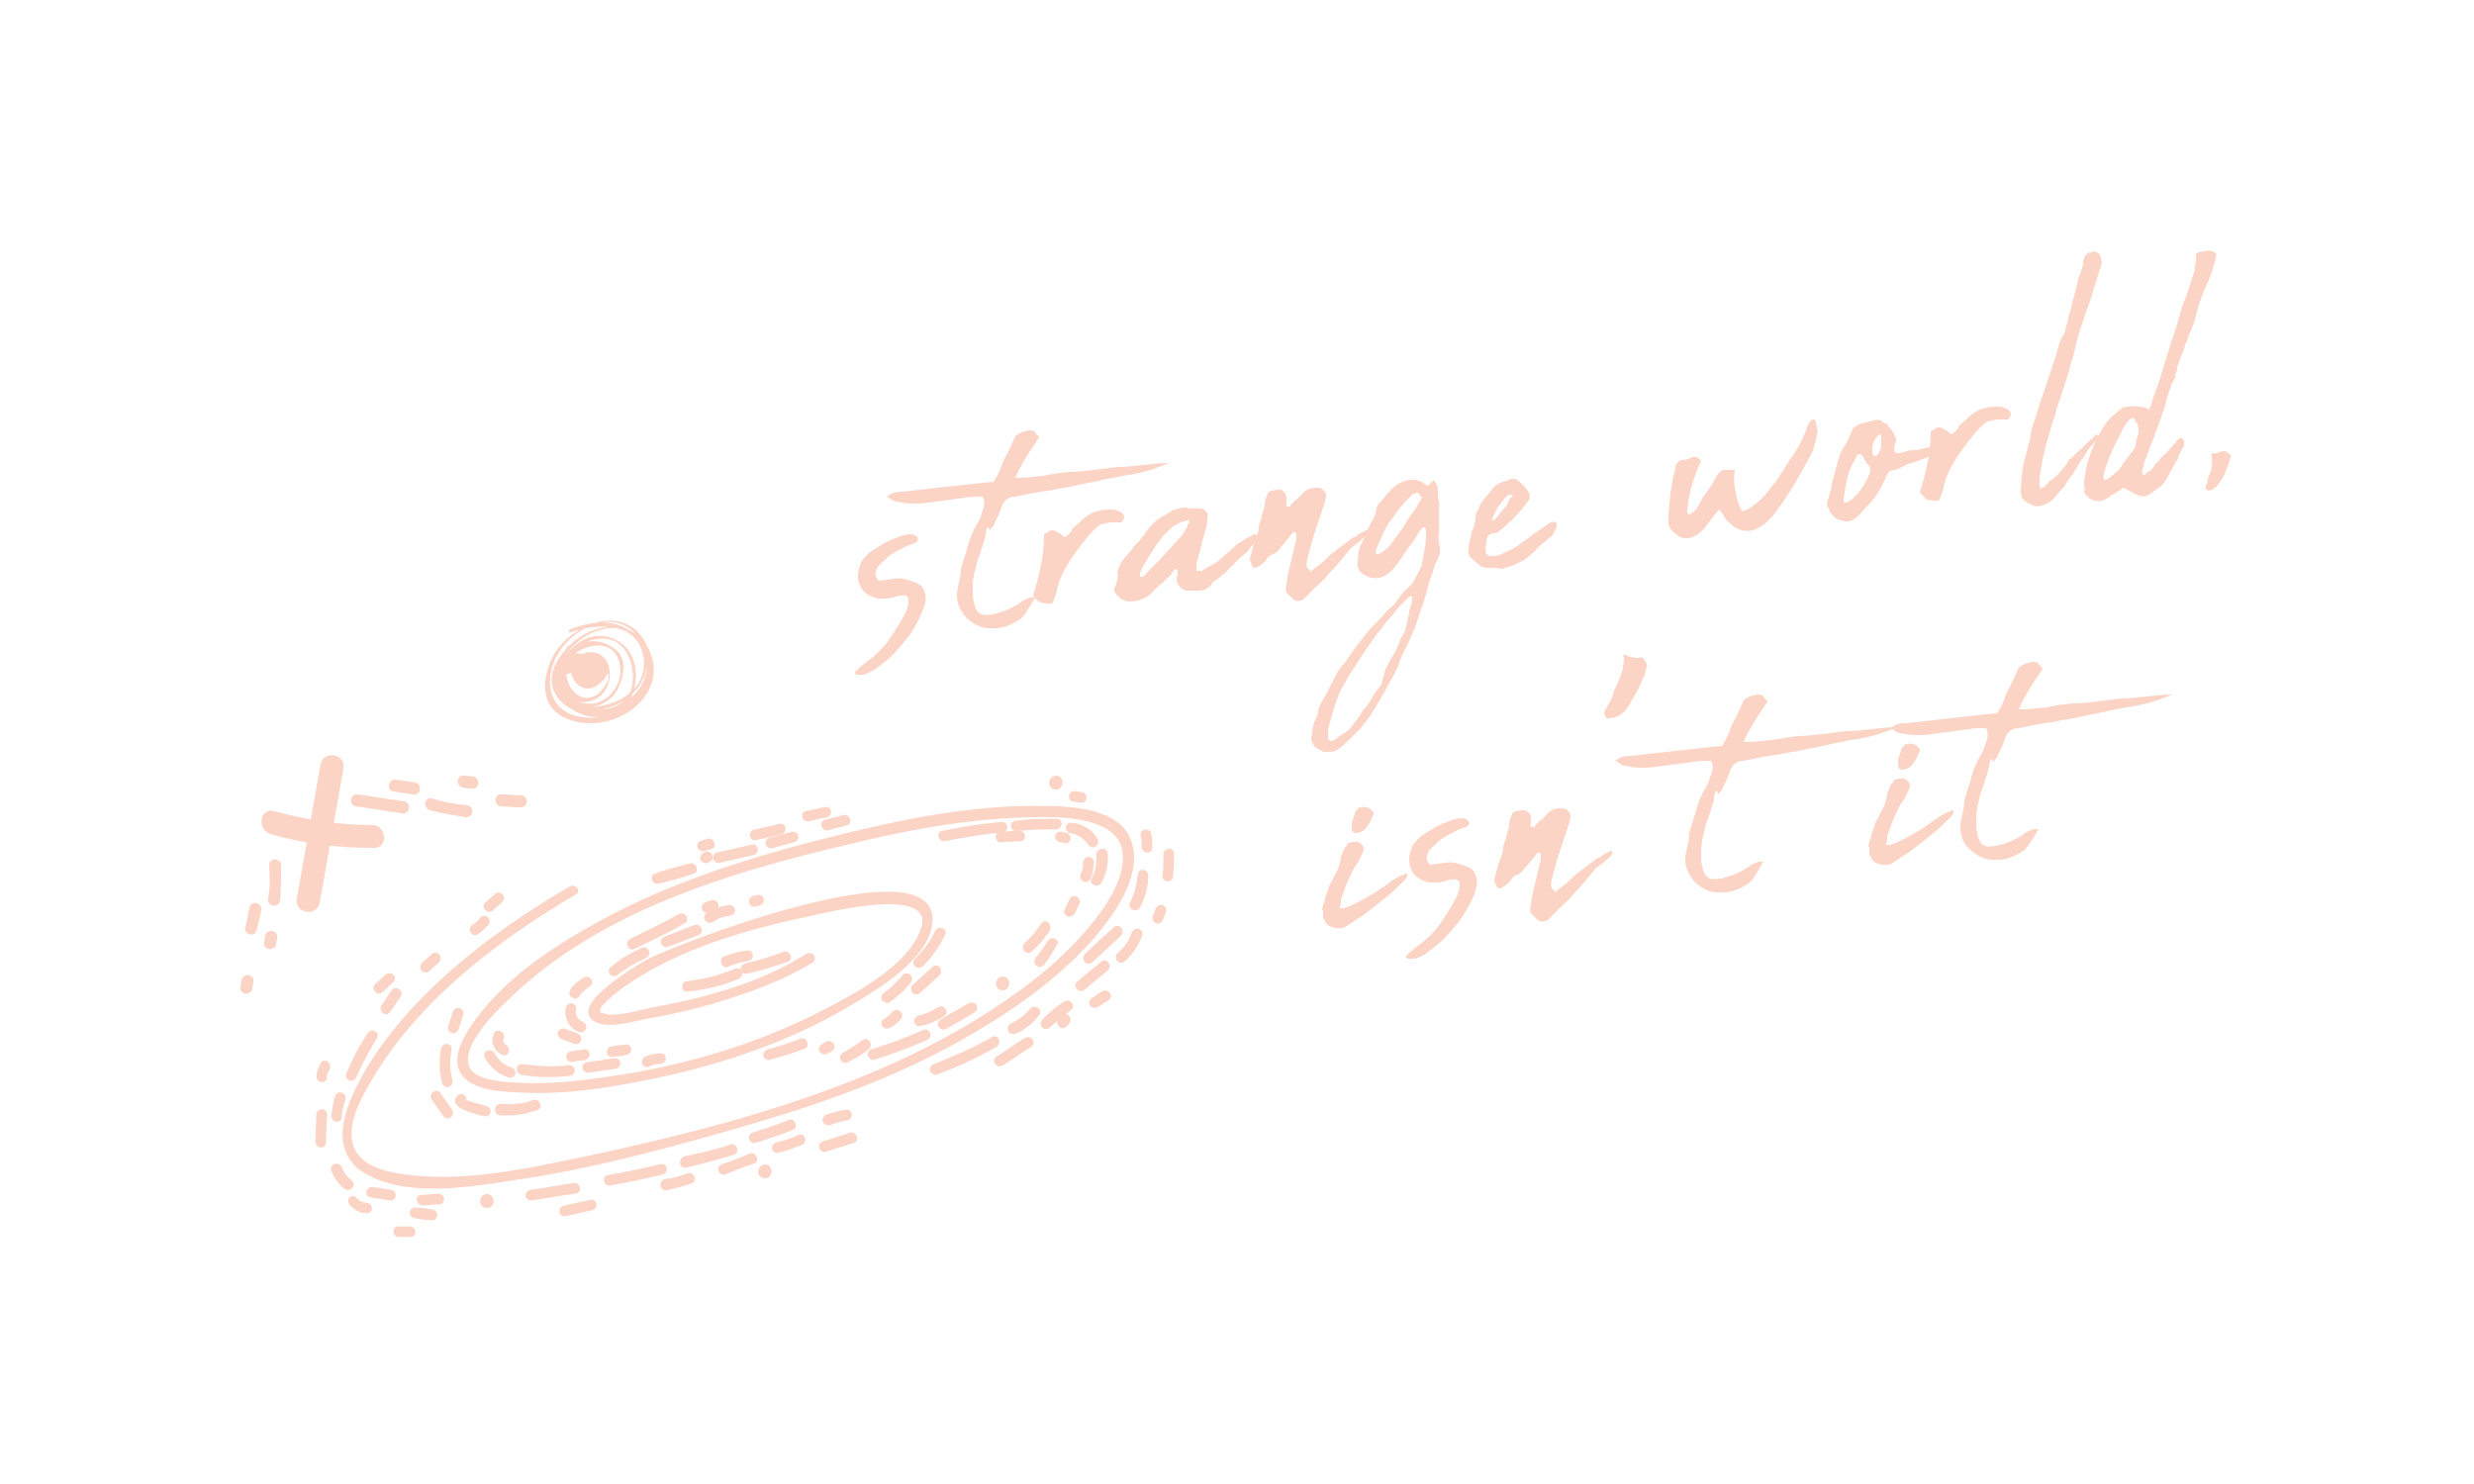 <?xml version="1.0" encoding="UTF-8"?> <svg xmlns="http://www.w3.org/2000/svg" xmlns:xlink="http://www.w3.org/1999/xlink" version="1.1" id="Layer_1" x="0px" y="0px" viewBox="0 0 250 150" style="enable-background:new 0 0 250 150;" xml:space="preserve"> <style type="text/css"> .st0{fill:#FCD4C5;} .st1{fill:#FCD4C5;stroke:#FCD4C5;stroke-width:0.464;stroke-miterlimit:10;} .st2{fill:#FCD4C5;stroke:#FCD4C5;stroke-width:0.418;stroke-miterlimit:10;} </style> <g> <g> <g> <path class="st0" d="M91,60.2c-0.2,0-0.5,0.1-0.8,0.2c-0.3,0.1-0.5,0.1-0.7,0.1c-0.2,0-0.5,0-0.7,0c-0.2,0-0.5-0.1-0.7-0.2 c-0.7-0.3-1.1-0.7-1.3-1.4c-0.2-0.6-0.1-1.3,0.2-2c0.1-0.3,0.4-0.6,0.8-1c0.4-0.3,0.9-0.6,1.4-0.9c0.5-0.3,1-0.5,1.5-0.7 c0.5-0.2,1-0.3,1.3-0.3c0.3,0,0.5,0.1,0.7,0.3c0.1,0.2,0.1,0.3,0,0.4c-0.1,0.1-0.2,0.2-0.3,0.2c-0.3,0.1-0.6,0.2-1,0.4 c-0.4,0.2-0.8,0.4-1.1,0.6c-0.4,0.2-0.7,0.5-1,0.8c-0.3,0.3-0.6,0.5-0.7,0.8c-0.1,0.2-0.2,0.5-0.1,0.7c0.1,0.3,0.2,0.4,0.3,0.5 l1.6-0.2c0.5-0.1,1,0,1.6,0.2s1.1,0.4,1.3,0.8c0.2,0.4,0.3,0.8,0.2,1.4c-0.1,0.5-0.4,1.1-0.7,1.8c-0.3,0.6-0.7,1.3-1.2,1.9 c-0.5,0.6-1,1.2-1.5,1.7c-0.5,0.5-1.1,0.9-1.6,1.3c-0.5,0.3-0.9,0.5-1.2,0.6c-0.3,0-0.5,0-0.7,0c-0.2-0.1-0.3-0.1-0.2-0.3 c0.6-0.6,1.2-1,1.7-1.4c0.5-0.4,1-0.9,1.5-1.5c0.2-0.3,0.5-0.7,0.8-1.2c0.4-0.6,0.7-1.1,1-1.7c0.3-0.5,0.4-1,0.4-1.4 C91.8,60.3,91.6,60.1,91,60.2z"></path> <path class="st0" d="M99.7,53.4c0,0.2-0.1,0.4-0.1,0.6c0,0.2-0.1,0.5-0.2,0.8c-0.1,0.4-0.3,0.9-0.4,1.3c-0.2,0.4-0.3,0.8-0.4,1.3 c-0.1,0.3-0.2,0.7-0.2,0.9c-0.1,0.3-0.1,0.6-0.1,0.9c0,0.2,0,0.5,0,0.8c0,0.3,0,0.5,0.1,0.8c0.1,0.6,0.3,1,0.6,1.2 c0.3,0.2,0.7,0.2,1.3,0.1c0.9-0.2,1.7-0.5,2.5-1c0.2-0.1,0.4-0.3,0.6-0.4c0.2-0.1,0.4-0.2,0.7-0.3c0.1,0,0.1,0,0.2,0 c0.1,0,0.2,0,0.3,0c-0.3,0.5-0.5,0.9-0.8,1.3c-0.2,0.4-0.5,0.8-0.9,1c-0.9,0.6-1.9,0.9-2.9,0.8c-0.9,0-1.6-0.4-2.3-1 c-0.6-0.7-1-1.4-1-2.3c0-0.4,0.1-0.9,0.2-1.3c0.1-0.4,0.2-0.9,0.2-1.4c0.2-0.8,0.5-1.5,0.7-2.3s0.5-1.5,0.9-2.2 c0.2-0.3,0.3-0.5,0.4-0.8c0.1-0.3,0.2-0.6,0.3-0.9c0.1-0.4,0.1-0.7-0.1-1.1c-0.2,0-0.3,0-0.5,0c-0.2,0-0.3,0-0.5,0 c-0.7,0.1-1.5,0.2-2.2,0.3c-0.8,0.1-1.5,0.2-2.3,0.3c-0.6,0.1-1.1,0.1-1.6,0.1s-1.1-0.1-1.6-0.2c-0.2,0-0.4-0.1-0.5-0.2 c-0.2-0.1-0.3-0.2-0.5-0.3c0.3-0.2,0.6-0.4,0.8-0.4c0.3-0.1,0.5-0.1,0.8-0.1l8.1-0.9l1.1-0.1c0.4-0.6,0.7-1.2,0.9-1.9 c0.2-0.4,0.4-0.8,0.6-1.2c0.2-0.4,0.4-0.8,0.5-1.1c0.1-0.1,0.1-0.1,0.1-0.2c0-0.1,0.1-0.1,0.1-0.2c0.2-0.2,0.4-0.3,0.6-0.4 c0.2-0.1,0.5-0.1,0.7-0.2c0.3,0,0.6,0,0.7,0.2c0.1,0.2,0.3,0.3,0.4,0.5c-0.4,0.7-0.9,1.3-1.3,2c-0.4,0.7-0.8,1.3-1.1,2.1 c1,0,1.9-0.1,2.8-0.2c0.9-0.2,1.7-0.3,2.6-0.4c0.8,0,1.7-0.1,2.5-0.2c0.8-0.1,1.7-0.2,2.4-0.3c0.9,0,1.7-0.1,2.6-0.2 c0.9-0.1,1.8-0.2,2.6-0.2c-1.4,0.6-2.9,1.1-4.7,1.3c-0.8,0.2-1.7,0.3-2.4,0.5c-0.8,0.2-1.6,0.3-2.4,0.5c-0.9,0.2-1.8,0.3-2.7,0.5 c-0.9,0.1-1.9,0.3-2.8,0.5l-0.5,0.1c-0.4,0-0.7,0.1-0.9,0.3c-0.2,0.2-0.4,0.4-0.5,0.8c-0.1,0.3-0.3,0.7-0.4,1 c-0.2,0.3-0.3,0.7-0.5,1l-0.1,0c0,0.1-0.1,0.2-0.1,0.3C99.8,53.2,99.8,53.3,99.7,53.4z"></path> <path class="st0" d="M104.4,60.2c0.3-1,0.6-2.1,0.8-3.1c0.2-1,0.3-2.1,0.3-3.1c0.2-0.1,0.4-0.3,0.5-0.3c0.1-0.1,0.3-0.1,0.4-0.1 c0.1,0,0.3,0.1,0.5,0.2c0.2,0.1,0.4,0.3,0.7,0.5c0.2-0.1,0.3-0.3,0.5-0.4c0.1-0.1,0.2-0.3,0.3-0.5c0.4-0.3,0.8-0.7,1.1-1 c0.4-0.3,0.8-0.6,1.3-0.7c0.4-0.1,0.8-0.2,1.2-0.2c0.4,0,0.7,0,1.1,0.2c0.3,0.1,0.5,0.3,0.5,0.6c-0.1,0.3-0.2,0.5-0.4,0.5 c-0.2,0-0.3,0-0.4,0c-0.1,0-0.3,0-0.4,0c-0.4,0-0.7,0.1-1.1,0.2c-0.3,0.1-0.6,0.4-0.9,0.7c-0.8,0.9-1.5,1.8-2.1,2.7 c-0.7,1-1.2,2-1.5,3.2c0,0.2-0.1,0.4-0.1,0.5c-0.1,0.1-0.1,0.3-0.2,0.5c-0.1,0.4-0.3,0.5-0.7,0.4c-0.2,0-0.5-0.1-0.7-0.1 C104.8,60.7,104.6,60.5,104.4,60.2z"></path> <path class="st0" d="M121,59.7c-0.4,0-0.8,0-1.2,0c-0.1,0-0.1-0.1-0.2-0.1c-0.1,0-0.1-0.1-0.2-0.1c-0.3-0.3-0.5-0.6-0.5-0.9 c0-0.2,0-0.4,0.1-0.5c0-0.2,0-0.3,0-0.4c0-0.1-0.1-0.2-0.2-0.2c0,0-0.1,0.1-0.1,0.1c0,0-0.1,0-0.1,0.1c-0.2,0.3-0.4,0.6-0.6,0.7 c-0.1,0.1-0.3,0.3-0.4,0.4c-0.1,0.1-0.2,0.2-0.4,0.3c-0.1,0.1-0.3,0.3-0.4,0.4s-0.3,0.3-0.4,0.4c-0.6,0.6-1.4,0.9-2.3,0.9 c-0.2,0-0.5-0.1-0.9-0.3c-0.1-0.2-0.3-0.3-0.4-0.4c-0.2-0.2-0.3-0.5-0.1-0.8c0.1-0.2,0.1-0.4,0.2-0.7c0.1-0.2,0.1-0.4,0-0.7 c0.1-0.3,0.1-0.5,0.2-0.6c0.1-0.3,0.2-0.5,0.4-0.7c0.1-0.2,0.3-0.4,0.5-0.6c0.1-0.2,0.3-0.3,0.4-0.5c0.1-0.2,0.3-0.4,0.4-0.5 c0.1-0.1,0.2-0.2,0.3-0.3c0.1-0.1,0.2-0.2,0.3-0.4c0.1-0.1,0.3-0.3,0.3-0.4c0.1-0.1,0.2-0.3,0.3-0.4c0.4-0.5,0.8-0.9,1.3-1.2 l1.2-0.7c0.1-0.1,0.2-0.1,0.3-0.1c0.1,0,0.2-0.1,0.4-0.1c0.2-0.1,0.4-0.1,0.6-0.1l0.1,0c0.2,0.1,0.4,0.1,0.6,0.1 c0.2,0,0.5,0,0.7,0c0.3,0,0.5,0.1,0.7,0.3c0.1,0.2,0.2,0.3,0.1,0.6c0,0.4,0,0.8-0.2,1.3c-0.1,0.2-0.1,0.5-0.2,0.8 c-0.1,0.3-0.2,0.5-0.2,0.7c0,0.2-0.1,0.3-0.1,0.4c0,0.1-0.1,0.3-0.1,0.4c-0.1,0.2-0.1,0.5-0.2,0.7c-0.1,0.2-0.1,0.5-0.1,0.7 l0,0.3c0,0,0,0.1,0.1,0.1c0.1,0,0.1,0.1,0.2,0c0.2,0,0.3,0,0.4-0.1c0.2-0.1,0.5-0.3,0.7-0.4c0.2-0.1,0.5-0.3,0.7-0.4 c0.3-0.3,0.7-0.6,1-0.9c0.4-0.3,0.7-0.6,1-0.9c0.5-0.3,1-0.6,1.5-0.9c0.1,0,0.2-0.1,0.3-0.1c0.1,0,0.1,0,0.2,0.1 c0.1,0.1,0.1,0.1,0.1,0.2l-0.2,0.4c-0.2,0.2-0.3,0.4-0.5,0.6c-0.2,0.2-0.3,0.4-0.5,0.6c-0.4,0.3-0.8,0.6-1.1,1 c-0.3,0.3-0.7,0.7-1,1c-0.2,0.2-0.4,0.3-0.6,0.5c-0.2,0.2-0.5,0.3-0.7,0.5C122.2,59.5,121.7,59.7,121,59.7z M120.2,52.8 c0-0.2-0.1-0.3-0.3-0.2c-0.1,0.1-0.2,0.1-0.3,0.1c-0.1,0-0.2,0.1-0.3,0.1c-0.2,0.1-0.4,0.2-0.6,0.3c-0.2,0.1-0.3,0.3-0.5,0.4 c-0.2,0.2-0.4,0.4-0.7,0.7c-0.2,0.3-0.4,0.5-0.6,0.8c-0.3,0.5-0.6,0.9-0.9,1.4c-0.3,0.5-0.6,1-0.8,1.5l0,0.2c0,0.1,0,0.1,0,0.1 c0,0,0,0,0,0.1l0.3,0c0.1-0.1,0.2-0.2,0.2-0.2s0.2-0.1,0.2-0.2c0.4-0.4,0.7-0.8,1.1-1.1c0.4-0.4,0.7-0.8,1-1.1 c0.3-0.3,0.6-0.7,0.9-1c0.3-0.3,0.6-0.6,0.8-1c0.1-0.1,0.1-0.2,0.2-0.3c0.1-0.1,0.1-0.2,0.1-0.4 C120.2,52.9,120.2,52.9,120.2,52.8C120.2,52.9,120.2,52.9,120.2,52.8z"></path> <path class="st0" d="M132.4,57.8c0.3-0.2,0.6-0.5,0.9-0.7c0.3-0.2,0.6-0.5,0.9-0.8c0.3-0.3,0.7-0.6,1.1-0.9 c0.4-0.3,0.8-0.6,1.2-0.9c0.1-0.1,0.2-0.2,0.4-0.2c0.1-0.1,0.3-0.2,0.4-0.3c0.1-0.1,0.3-0.2,0.4-0.2c0.1-0.1,0.3-0.2,0.4-0.2 c0.1,0,0.2,0,0.1,0.1c0,0.1,0,0.2,0,0.2c0,0.1,0,0.1-0.1,0.2l-0.9,0.8c-0.1,0.1-0.2,0.1-0.3,0.2c-0.1,0.1-0.2,0.2-0.3,0.2 l-1.5,1.8c-0.3,0.4-0.7,0.7-1,1.1c-0.3,0.4-0.7,0.7-1.1,1.1c-0.1,0.1-0.3,0.2-0.4,0.4c-0.1,0.1-0.3,0.3-0.4,0.4 c-0.1,0.1-0.2,0.2-0.3,0.3c-0.1,0.1-0.2,0.2-0.2,0.2c-0.4,0.2-0.7,0.2-1,0l-0.2-0.2c-0.2-0.2-0.4-0.4-0.5-0.5 c-0.1-0.1-0.1-0.4,0-0.8l0.1-0.8c0.1-0.4,0.2-0.9,0.3-1.3c0.1-0.4,0.2-0.8,0.3-1.3l0.3-1.2l0-0.5c0-0.1-0.1-0.2-0.2-0.2 c-0.1,0-0.2,0-0.2,0.1l-1,1.2c-0.2,0.2-0.3,0.4-0.5,0.6c-0.2,0.2-0.4,0.3-0.7,0.4c-0.1,0.1-0.2,0.1-0.2,0.2 c-0.1,0-0.1,0.1-0.2,0.2c-0.1,0.2-0.3,0.4-0.6,0.6l-0.3,0.2c-0.3,0.2-0.5,0.1-0.6-0.2c-0.1-0.2-0.2-0.4-0.2-0.7 c0.1-0.3,0.2-0.5,0.2-0.7c0.1-0.2,0.1-0.4,0.2-0.7c0.1-0.3,0.2-0.5,0.3-0.8c0.1-0.3,0.2-0.6,0.2-0.9c0-0.2,0.1-0.5,0.2-0.7 c0.1-0.3,0.1-0.6,0.2-0.8c0.1-0.3,0.2-0.6,0.2-0.9c0-0.2,0.1-0.4,0.1-0.5c0.1-0.2,0.1-0.3,0.2-0.5c0-0.2,0.2-0.2,0.4-0.3l0.5-0.1 c0.1,0,0.2,0,0.3,0c0.1,0,0.2,0,0.3,0.1c0.3,0.2,0.4,0.4,0.4,0.7c0,0.1,0,0.3,0,0.4c0,0.1-0.1,0.3,0,0.4c0,0.1,0.1,0.1,0.2,0.1 c0.1,0,0.2,0,0.2-0.1c0.2-0.3,0.5-0.5,0.7-0.7c0.3-0.2,0.5-0.5,0.7-0.7c0.3-0.2,0.6-0.4,1.1-0.4c0.3,0,0.6,0,0.8,0.2 c0,0.1,0.1,0.1,0.1,0.1c0,0,0.1,0.1,0.1,0.2c0.1,0.2,0.2,0.3,0.1,0.3c0,0.2-0.1,0.4-0.1,0.6l-1.2,3.6l-0.6,2.2 c-0.1,0.4-0.1,0.7,0,0.9c0,0.1,0.1,0.1,0.2,0.1L132.4,57.8l-0.1,0.1L132.4,57.8z"></path> <path class="st0" d="M134.4,76c-0.1,0-0.2,0-0.2,0c0,0-0.1,0-0.2,0c-0.1,0-0.1,0-0.2,0c-0.1,0-0.2,0-0.2-0.1 c-0.3-0.1-0.6-0.3-0.8-0.5c-0.1-0.2-0.2-0.4-0.3-0.6c0-0.3,0.1-0.6,0.1-0.9c0.1-0.3,0.1-0.6,0.2-0.9c0.2-0.4,0.4-0.8,0.4-1.2 c0.1-0.4,0.3-0.8,0.5-1.1s0.4-0.7,0.6-1.1c0.1-0.2,0.1-0.3,0.2-0.4s0.1-0.2,0.2-0.4c0.3-0.6,0.6-1.2,1-1.6 c0.2-0.2,0.3-0.4,0.4-0.5c0.1-0.2,0.3-0.4,0.4-0.6c0.4-0.6,0.8-1.1,1.3-1.7c0.4-0.6,0.9-1.1,1.4-1.6c0.1-0.1,0.1-0.1,0.2-0.2 c0.1-0.1,0.1-0.2,0.2-0.2c0.2-0.2,0.3-0.4,0.5-0.6c0.2-0.2,0.4-0.4,0.7-0.6c0.1-0.1,0.2-0.2,0.3-0.4c0.1-0.1,0.2-0.3,0.3-0.4 c0.1-0.1,0.2-0.3,0.3-0.4c0.1-0.1,0.2-0.3,0.4-0.4c0,0,0.1-0.1,0.1-0.1c0,0,0.1,0,0.1-0.1c0.4-0.3,0.6-0.7,0.8-1.1 c0.2-0.4,0.4-0.8,0.6-1.2c0,0,0-0.1,0-0.1c0,0,0-0.1,0-0.1c0.1-0.5,0.2-1.1,0.3-1.6c0.1-0.6,0.1-1.1,0.1-1.7c0-0.1,0-0.2-0.1-0.2 c0-0.1,0-0.1-0.1-0.1c-0.1,0-0.1,0-0.2,0.1c-0.2,0.2-0.3,0.4-0.5,0.7c-0.3,0.5-0.6,0.9-0.9,1.3c-0.3,0.4-0.6,0.9-0.9,1.3 c-0.1,0.2-0.2,0.3-0.3,0.4c-0.1,0.1-0.2,0.3-0.3,0.4c-0.1,0.1-0.2,0.2-0.3,0.3c-0.1,0.1-0.3,0.2-0.4,0.3 c-0.5,0.3-0.9,0.4-1.5,0.3c-0.5-0.1-1-0.4-1.3-0.8c0-0.1,0-0.2-0.1-0.3c0-0.1-0.1-0.2,0-0.3c0-0.8,0.1-1.6,0.5-2.3 c0.2-0.4,0.3-0.8,0.5-1.2c0.2-0.4,0.4-0.8,0.6-1.1c0-0.1,0.1-0.1,0.1-0.2c0-0.1,0.1-0.2,0.1-0.3c0-0.2,0.1-0.5,0.2-0.8 c0.2-0.3,0.4-0.5,0.6-0.7c0.2-0.2,0.3-0.5,0.6-0.7c0.3-0.4,0.6-0.6,0.9-0.8c0.4-0.2,0.7-0.3,1.1-0.4c0.2,0,0.3,0,0.4,0 c0.4,0,0.7,0.1,1,0.3c0,0.1,0.1,0.1,0.3,0.2c0,0.1,0.1,0.1,0.2,0.1c0.1-0.1,0.2-0.1,0.2-0.2c0.1-0.1,0.1-0.1,0.2-0.2 c0.1-0.1,0.1-0.1,0.2-0.1c0.1,0,0.1,0,0.1,0.1c0.2,0.3,0.3,0.5,0.3,0.8c0,0.1,0,0.1,0,0.2s0,0.2,0,0.2c0,0.2,0,0.3,0,0.4 c0.1,0.3,0.2,0.6,0.1,0.9c0,0.5,0,0.9,0,1.4c0,0.4,0,0.9,0,1.4c-0.1,0.3,0,0.8,0.1,1.3c0,0.1,0,0.3,0,0.6c0,0.1-0.1,0.2-0.1,0.3 c0,0.1-0.1,0.2-0.1,0.3c-0.3,0.5-0.4,0.9-0.5,1.2c0,0.2-0.1,0.4-0.2,0.6c-0.1,0.2-0.1,0.4-0.2,0.6c-0.2,0.8-0.4,1.6-0.7,2.4 c-0.3,0.8-0.5,1.6-0.8,2.3c-0.2,0.4-0.3,0.8-0.5,1.2s-0.4,0.8-0.6,1.2c-0.2,0.4-0.4,0.9-0.5,1.3c-0.2,0.4-0.4,0.8-0.6,1.2 c-0.3,0.5-0.6,1.1-0.9,1.6c-0.3,0.5-0.6,1.1-1,1.7c-0.4,0.7-0.9,1.3-1.3,1.8c-0.2,0.2-0.5,0.5-0.7,0.7c-0.2,0.2-0.5,0.5-0.7,0.7 c-0.1,0.1-0.3,0.2-0.4,0.4c-0.2,0.1-0.4,0.3-0.6,0.4c-0.2,0.1-0.4,0.2-0.7,0.2L134.4,76z M142.4,61.8c0.1-0.2,0.1-0.5,0.2-0.7 c0.1-0.2,0.1-0.5,0.1-0.7l0,0l0-0.1c-0.1,0-0.2,0-0.3,0c-0.3,0.3-0.6,0.6-0.9,0.9c-0.3,0.3-0.5,0.6-0.8,1 c-0.3,0.3-0.6,0.6-0.8,0.9c-0.2,0.3-0.4,0.6-0.7,0.9c-0.4,0.6-0.8,1.1-1.2,1.7c-0.4,0.6-0.7,1.1-1.1,1.7 c-0.2,0.3-0.4,0.6-0.6,0.9c-0.2,0.3-0.3,0.6-0.5,0.9c-0.3,0.5-0.5,0.9-0.7,1.5c-0.2,0.5-0.4,1.1-0.5,1.6 c-0.1,0.4-0.3,0.9-0.4,1.5c0,0.2,0,0.3,0,0.4c0,0.1,0,0.3,0,0.4c0,0.1,0,0.1,0.1,0.2c0.1,0,0.2,0.1,0.2,0.1 c0.2,0,0.3-0.1,0.5-0.2c0.3-0.3,0.7-0.5,1-0.7c0.1-0.1,0.2-0.1,0.3-0.2c0.2-0.3,0.4-0.5,0.6-0.8c0.2-0.2,0.4-0.5,0.6-0.8 c0.2-0.4,0.4-0.6,0.6-0.8c0.3-0.4,0.5-0.8,0.8-1.3c0.1-0.2,0.2-0.3,0.3-0.4c0.1-0.1,0.2-0.3,0.3-0.4c0.1-0.2,0.2-0.4,0.2-0.6 c0.1-0.3,0.2-0.5,0.2-0.7c0.1-0.3,0.2-0.6,0.4-0.9c0.1-0.3,0.3-0.6,0.5-0.9c0.3-0.5,0.5-1,0.7-1.5c0-0.2,0.1-0.3,0.2-0.4 c0.1-0.1,0.1-0.2,0.2-0.4c0.1,0,0.1-0.1,0.1-0.1c0-0.1,0-0.1,0-0.2c0.1-0.3,0.2-0.5,0.2-0.8C142.3,62.3,142.4,62.1,142.4,61.8z M143.5,50.1c0-0.1-0.1-0.2-0.3-0.3c-0.1,0-0.2,0-0.2,0.1c-0.1,0-0.1,0-0.2,0c-0.2,0.2-0.5,0.5-0.7,0.7c-0.2,0.2-0.4,0.5-0.6,0.7 c-0.2,0.3-0.4,0.5-0.6,0.8c-0.2,0.3-0.4,0.5-0.6,0.8c-0.3,0.5-0.5,0.9-0.7,1.4c-0.2,0.4-0.4,0.9-0.6,1.4l0,0.1l0,0.1 c0.1,0.1,0.2,0.1,0.3,0.1c0.3-0.1,0.5-0.3,0.8-0.5c0.1-0.1,0.1-0.1,0.2-0.2c0.1-0.1,0.1-0.2,0.2-0.2c0.3-0.5,0.7-0.9,1-1.4 c0.3-0.4,0.6-0.9,0.9-1.4c0.2-0.3,0.4-0.5,0.6-0.8c0.2-0.3,0.3-0.6,0.5-0.8c0-0.1,0-0.1,0.1-0.2c0,0,0-0.1,0.1-0.2L143.5,50.1z"></path> <path class="st0" d="M150.9,57.4c-0.3,0-0.6,0-0.8,0c-0.1,0-0.1,0-0.2-0.1c-0.1,0-0.2,0-0.3-0.1c-0.1,0-0.1,0-0.1-0.1 s-0.1-0.1-0.1-0.1c-0.2-0.1-0.3-0.2-0.5-0.4c-0.1-0.1-0.3-0.2-0.4-0.4c-0.1-0.2-0.2-0.5-0.1-0.8c0-0.2,0.1-0.5,0.1-0.7 c0.1-0.2,0.1-0.5,0.2-0.8c0-0.1,0-0.2,0.1-0.3c0-0.1,0.1-0.2,0.1-0.3c0.1-0.3,0.2-0.6,0.2-1c0-0.3,0.1-0.6,0.3-0.8 c0.1-0.4,0.3-0.8,0.7-1.2c0.2-0.2,0.3-0.4,0.5-0.6c0.1-0.2,0.3-0.4,0.5-0.6c0.1-0.1,0.2-0.1,0.3-0.2c0.2-0.1,0.3-0.2,0.5-0.2 c0.2-0.1,0.4-0.1,0.6-0.2c0.1,0,0.1-0.1,0.2-0.1c0.1,0,0.1,0,0.2,0c0.3,0,0.5,0.1,0.5,0.2c0.3,0.2,0.5,0.4,0.7,0.6 c0.1,0.2,0.3,0.4,0.4,0.6c0.1,0.2,0.1,0.5,0,0.7c-0.2,0.3-0.3,0.5-0.6,0.8c-0.2,0.3-0.4,0.5-0.6,0.7c-0.3,0.3-0.5,0.6-0.8,0.8 c-0.3,0.3-0.6,0.6-0.9,0.8c-0.2,0.2-0.4,0.3-0.7,0.3c-0.1,0-0.2,0-0.3,0.1c-0.2,0.1-0.3,0.2-0.3,0.3c-0.1,0.3-0.1,0.4-0.1,0.6 c-0.1,0.3-0.1,0.7,0,1.1c0.1,0.1,0.1,0.1,0.2,0.1c0,0,0.1,0.1,0.2,0.1c0.2,0,0.4,0,0.6,0c0.4-0.1,0.7-0.3,1-0.4 c0.4-0.2,0.8-0.4,1.1-0.6c0.3-0.2,0.7-0.5,1-0.7c0.4-0.3,0.7-0.6,1.1-0.8c0.4-0.3,0.7-0.5,1.1-0.8c0.2-0.1,0.3-0.1,0.4-0.1 c0.1-0.1,0.2-0.1,0.3,0c0.1,0.1,0.2,0.1,0.1,0.2c0,0.4-0.2,0.8-0.5,1.2c-0.3,0.2-0.6,0.5-0.9,0.7c-0.3,0.3-0.6,0.5-0.8,0.8 c-0.2,0.2-0.5,0.4-0.7,0.6c-0.2,0.2-0.5,0.4-0.8,0.5c-0.2,0.1-0.4,0.2-0.6,0.3c-0.2,0.1-0.4,0.2-0.7,0.2 c-0.2,0.1-0.4,0.2-0.6,0.2C151.3,57.4,151.1,57.4,150.9,57.4z M152.9,50.2c-0.1-0.1-0.1-0.1-0.1-0.1c0,0,0-0.1-0.1-0.1l-0.3,0 c0,0.1-0.1,0.1-0.2,0.2c-0.3,0.3-0.5,0.7-0.8,1c-0.2,0.4-0.4,0.7-0.6,1.2c0,0.1,0,0.2,0.1,0.2l0.1,0c0.1-0.2,0.3-0.3,0.4-0.5 c0.1-0.2,0.3-0.3,0.4-0.5c0.2-0.2,0.4-0.4,0.5-0.6s0.2-0.5,0.3-0.7C152.9,50.3,152.9,50.2,152.9,50.2z"></path> <path class="st0" d="M175.3,47.5c-0.1,0.7-0.1,1.3,0,1.8c0.1,0.5,0.2,1,0.3,1.3c0.1,0.4,0.2,0.6,0.3,0.8c0.1,0.2,0.1,0.3,0.1,0.3 c0.4-0.1,0.8-0.3,1.2-0.6s0.7-0.6,1-0.9c0.3-0.3,0.6-0.7,0.8-1c0.3-0.3,0.5-0.6,0.7-0.9c0.6-0.9,1.1-1.8,1.7-2.6 c0.5-0.8,1-1.8,1.3-2.8c0.1,0,0.1,0,0.1-0.1c0-0.1,0-0.1,0.1-0.2c0.3-0.3,0.5-0.3,0.6,0.1c0,0.2,0.1,0.4,0.1,0.6 c0.1,0.2,0.1,0.5,0,0.7c-0.1,0.4-0.2,0.8-0.3,1.2c-0.1,0.4-0.3,0.8-0.5,1.1c-1,1.9-2.1,3.8-3.4,5.5c-0.2,0.3-0.4,0.5-0.7,0.8 c-0.2,0.2-0.5,0.5-0.9,0.7c-1.2,0.7-2.3,0.4-3.4-0.8c-0.1-0.2-0.2-0.3-0.3-0.5c-0.1-0.2-0.3-0.4-0.4-0.5l-1.1,1.4 c-0.3,0.5-0.8,1-1.4,1.3c-0.3,0.2-0.6,0.2-0.9,0.2c-0.3,0-0.6-0.1-0.9-0.4c-0.6-0.4-0.9-0.9-0.8-1.5c0-0.8,0.1-1.7,0.2-2.6 c0.1-0.9,0.3-1.7,0.5-2.6c0-0.2,0.1-0.4,0.2-0.5c0.1-0.2,0.3-0.3,0.5-0.3c0.3,0,0.7-0.1,1-0.3c0.3-0.1,0.6,0,0.9,0.4 c-0.4,0.8-0.7,1.7-1,2.6c-0.2,0.9-0.4,1.8-0.4,2.7c0.2,0.1,0.3,0.1,0.4,0c0.1-0.1,0.2-0.2,0.3-0.2c0.3-0.4,0.6-0.8,0.8-1.3 c0.3-0.4,0.6-0.9,0.9-1.3c0.1-0.1,0.2-0.3,0.3-0.5s0.2-0.4,0.3-0.5c0.1-0.2,0.2-0.3,0.3-0.4c0.1-0.1,0.2-0.1,0.3-0.2 c0.1,0,0.2,0,0.4,0C174.7,47.5,175,47.5,175.3,47.5z"></path> <path class="st0" d="M191.4,45.2c0,0.1,0,0.2,0,0.3c0,0.2,0.2,0.3,0.5,0.3l0.5-0.1c0.2-0.1,0.6-0.2,1-0.2c0.4,0,0.7-0.1,1-0.2 l0.6-0.1c0.1,0.1,0.1,0.1,0.1,0.2c0.1,0.2,0.1,0.3,0,0.4c0,0.1-0.1,0.2-0.1,0.2c0,0-0.1,0.1-0.1,0.1c-0.1,0.1-0.2,0.2-0.3,0.2 c-0.3,0.1-0.7,0.2-1.1,0.4c-0.4,0.1-0.8,0.2-1.1,0.4c-0.5,0.3-0.9,0.4-1.4,0.5c-0.1,0-0.1,0.1-0.1,0.1c0,0-0.1,0.1-0.1,0.1 c-0.1,0.1-0.1,0.1-0.1,0.2c0,0,0,0.1-0.1,0.1c-0.1,0.1-0.1,0.2-0.1,0.3c0,0.1-0.1,0.2-0.1,0.2c-0.3,0.7-0.7,1.4-1.2,2 c-0.6,0.6-1.1,1.2-1.5,1.6c-0.2,0.2-0.5,0.4-0.9,0.5l-0.3,0c-0.1,0-0.2,0-0.3-0.1c-0.4,0-0.7-0.2-0.9-0.4 c-0.2-0.2-0.4-0.4-0.5-0.8c0-0.1-0.1-0.1-0.1-0.1c-0.1-0.2-0.1-0.5,0-0.7c0-0.1,0-0.2,0.1-0.2c0-0.1,0.1-0.1,0-0.2 c0.1-0.3,0.1-0.4,0.2-0.6c0.1-0.4,0.1-0.8,0.2-1.1c0.1-0.3,0.2-0.6,0.3-1.1c0.1-0.2,0.1-0.4,0.2-0.7c0.1-0.2,0.1-0.4,0.2-0.7 c0.1-0.2,0.2-0.4,0.3-0.6c0.1-0.2,0.2-0.4,0.4-0.6c0.1-0.3,0.2-0.5,0.3-0.7c0.1-0.2,0.2-0.5,0.3-0.7c0.1-0.2,0.3-0.3,0.5-0.4 c0.1-0.1,0.3-0.2,0.5-0.2c0.3-0.1,0.7-0.2,1.1-0.3c0.4-0.1,0.8-0.1,1,0.2c0.1,0.1,0.1,0.1,0.2,0.1c0.1,0,0.1,0,0.2,0.1 c0.1,0.1,0.2,0.3,0.3,0.4c0.1,0.1,0.2,0.2,0.3,0.4c0.1,0.1,0.1,0.3,0.2,0.4s0.1,0.3,0.1,0.5L191.4,45.2z M189,47.3 c0-0.1,0-0.2-0.1-0.2c-0.2-0.2-0.3-0.3-0.4-0.5s-0.2-0.3-0.3-0.5c0-0.1-0.1-0.1-0.2-0.2c0,0-0.1,0-0.2,0c-0.1,0-0.1,0.1-0.2,0.2 c-0.1,0.2-0.2,0.5-0.4,0.8c-0.3,0.6-0.5,1.2-0.6,1.7c-0.1,0.5-0.2,1.1-0.3,1.8l0,0.1c0,0.1,0,0.1,0,0.2c0,0.1,0.1,0.1,0.1,0.1 c0.1,0,0.2,0,0.2,0c0.6-0.3,1.1-0.8,1.5-1.4c0.4-0.6,0.7-1.2,0.9-1.7C189,47.5,189,47.4,189,47.3z M190.1,44.1 c0-0.1,0-0.1-0.1-0.2c-0.1,0-0.2,0-0.2,0.1c-0.4,0.4-0.6,0.8-0.6,1.4c0,0.1,0,0.1,0,0.2s0,0.1,0,0.2c0,0,0,0.1,0.1,0.2 c0.1,0.1,0.1,0.1,0.2,0.1c0.1,0,0.1,0,0.2-0.1c0.1-0.1,0.1-0.2,0.2-0.3c0.1-0.2,0.2-0.4,0.2-0.7 C190.1,44.7,190.1,44.4,190.1,44.1L190.1,44.1z"></path> <path class="st0" d="M194,49.8c0.3-1,0.6-2.1,0.8-3.1c0.2-1,0.3-2.1,0.3-3.1c0.2-0.1,0.4-0.3,0.5-0.3c0.1-0.1,0.3-0.1,0.4-0.1 c0.1,0,0.3,0.1,0.5,0.2c0.2,0.1,0.4,0.3,0.7,0.5c0.2-0.1,0.3-0.3,0.5-0.4c0.1-0.1,0.2-0.3,0.3-0.5c0.4-0.3,0.8-0.7,1.1-1 c0.4-0.3,0.8-0.6,1.3-0.7c0.4-0.1,0.8-0.2,1.2-0.2s0.7,0,1.1,0.2c0.3,0.1,0.5,0.3,0.5,0.6c-0.1,0.3-0.2,0.5-0.4,0.5 c-0.2,0-0.3,0-0.4,0c-0.1,0-0.3,0-0.4,0c-0.4,0-0.7,0.1-1.1,0.2c-0.3,0.1-0.6,0.4-0.9,0.7c-0.8,0.9-1.5,1.8-2.1,2.7 c-0.7,1-1.2,2-1.5,3.2c0,0.2-0.1,0.4-0.1,0.5c-0.1,0.1-0.1,0.3-0.2,0.5c-0.1,0.4-0.3,0.5-0.7,0.4c-0.2,0-0.5-0.1-0.7-0.1 C194.4,50.2,194.2,50,194,49.8z"></path> <path class="st0" d="M209.2,48.3c-0.1,0.1-0.1,0.1-0.1,0.1c0,0,0,0.1-0.1,0.1c0,0.1-0.1,0.2-0.2,0.3l0,0l-0.1,0.2 c-0.1,0.2-0.3,0.4-0.5,0.6c-0.2,0.2-0.3,0.4-0.5,0.6c-0.3,0.4-0.8,0.7-1.3,0.9l-0.1,0c-0.3,0.1-0.6,0.1-0.8,0 c-0.3-0.1-0.5-0.2-0.8-0.4c-0.4-0.3-0.5-0.6-0.5-1.1l0-0.1c0-0.5,0.1-1,0.1-1.4c0.1-0.5,0.1-0.9,0.2-1.3l0.7-2.7 c0-0.4,0.1-0.8,0.3-1.3c0.4-1.2,0.7-2.3,1.1-3.4c0.4-1.1,0.7-2.2,1.1-3.3l0.1-0.3c0.1-0.4,0.2-0.8,0.3-1.1c0.1-0.3,0.3-0.7,0.5-1 c0.1-0.1,0.1-0.2,0.1-0.3c0-0.1,0-0.2,0.1-0.4l1.2-4.7c0-0.2,0.1-0.4,0.2-0.6c0.1-0.2,0.1-0.4,0.2-0.6c0.1-0.2,0.1-0.3,0.1-0.5 c0-0.2,0-0.3,0.1-0.5c0.1-0.3,0.2-0.4,0.4-0.5c0.1-0.1,0.2-0.1,0.3-0.1c0.1,0,0.2,0,0.2-0.1c0.2,0,0.2,0,0.3,0.1 c0.1,0,0.2,0.1,0.3,0.1c0.1,0.2,0.2,0.4,0.2,0.6l0.1,0.4c0,0.1-0.1,0.2-0.1,0.3c0,0.1,0,0.2-0.1,0.3c-0.1,0.4-0.3,0.9-0.4,1.3 c-0.1,0.4-0.3,0.8-0.4,1.3c-0.3,1-0.7,1.9-1,2.9c-0.3,0.9-0.6,1.9-0.8,2.9c-0.1,0.5-0.3,0.9-0.4,1.4c-0.1,0.5-0.3,0.9-0.4,1.4 l-1,3c-0.1,0.3-0.1,0.6-0.2,0.8c-0.1,0.3-0.2,0.5-0.3,0.8c0,0.2-0.1,0.3-0.1,0.5c-0.1,0.2-0.1,0.4-0.2,0.6 c-0.4,1.3-0.7,2.7-0.9,4.2c0,0.1,0,0.1,0,0.2c0,0.1,0,0.2,0,0.4l0,0.2c0,0.2,0.1,0.3,0.3,0.2c0.1,0,0.2-0.1,0.2-0.1 c0.1-0.1,0.1-0.1,0.2-0.2c0.2-0.2,0.3-0.4,0.5-0.5c0.2-0.1,0.4-0.3,0.6-0.5l0.2-0.2l0,0l0.4-0.5l0,0c0.2-0.2,0.4-0.4,0.5-0.7 c0-0.1,0.1-0.2,0.2-0.2c0.1-0.1,0.1-0.1,0.2-0.2l1.4-1.3c0.2-0.2,0.3-0.3,0.5-0.5c0.2-0.1,0.3-0.3,0.5-0.5l0.1,0 c0,0.1,0.1,0.1,0.1,0.2c0,0.2-0.1,0.3-0.2,0.4c-0.1,0.1-0.2,0.3-0.3,0.4c-0.1,0.1-0.1,0.1-0.2,0.2c-0.1,0.1-0.1,0.1-0.2,0.2 c-0.1,0.2-0.2,0.3-0.3,0.5c-0.1,0.2-0.2,0.3-0.3,0.5c-0.1,0.1-0.3,0.3-0.3,0.4c-0.1,0.1-0.2,0.3-0.3,0.5l-0.5,0.8 c-0.1,0.1-0.1,0.1-0.1,0.1C209.2,48.2,209.2,48.3,209.2,48.3L209.2,48.3z"></path> <path class="st0" d="M210.6,49.1c0-0.1,0-0.2,0-0.3c0-0.4,0.1-0.8,0.2-1.4c0.1-0.6,0.3-1.2,0.6-1.9c0.2-0.6,0.5-1.3,0.9-1.9 c0.3-0.6,0.7-1.1,1.1-1.5c0.4-0.3,0.7-0.6,1.1-0.9c0.1,0,0.3-0.1,0.4-0.1c0.1,0,0.3,0,0.4,0c0.5-0.1,0.9,0,1.4,0.1 c0.2,0,0.3,0.1,0.4,0.2c0.1-0.1,0.3-0.4,0.4-0.9s0.4-1.1,0.6-1.7c0.2-0.7,0.5-1.5,0.7-2.3c0.3-0.8,0.5-1.7,0.8-2.5 s0.5-1.6,0.7-2.3c0.2-0.7,0.4-1.3,0.6-1.7c0-0.1,0.1-0.3,0.2-0.6s0.2-0.6,0.3-0.9c0.1-0.3,0.2-0.7,0.3-0.9 c0.1-0.3,0.1-0.5,0.1-0.6c0-0.2,0.1-0.4,0.1-0.6c0-0.2,0-0.4,0-0.5c0,0,0-0.1,0-0.1c0,0,0-0.1,0-0.1c0.1-0.1,0.1-0.1,0.1-0.1 c0,0,0.1,0,0.1-0.1c0.2,0,0.5-0.1,0.7-0.1c0.2-0.1,0.4-0.1,0.7,0c0.1,0,0.2,0,0.3,0.1c0.1,0.1,0.2,0.2,0.2,0.3 c-0.1,0-0.1,0.1-0.1,0.3c-0.1,0.4-0.2,0.7-0.3,1.1c-0.1,0.3-0.2,0.7-0.4,1c0,0.2-0.1,0.3-0.2,0.5c-0.1,0.2-0.1,0.4-0.2,0.5 c-0.3,0.7-0.6,1.5-0.8,2.3c-0.2,0.8-0.4,1.6-0.8,2.3c-0.1,0.3-0.2,0.7-0.4,1.1c-0.1,0.4-0.2,0.7-0.4,1.1l-0.4,1.1 c0,0.2,0,0.4-0.1,0.5c-0.1,0.2-0.1,0.3-0.1,0.5c0,0.1-0.1,0.3-0.3,0.6c-0.1,0.3-0.2,0.5-0.2,0.6c-0.2,0.5-0.4,1.1-0.5,1.7 c-0.2,0.6-0.4,1.2-0.6,1.7c-0.4,1.1-0.8,2.2-1.2,3.2c-0.1,0.3-0.2,0.5-0.3,0.8c-0.1,0.3-0.1,0.5-0.2,0.8c-0.1,0.1,0,0.2,0,0.4 c0,0.1,0.1,0.1,0.2,0.1c0,0,0.1,0,0.1-0.1c0,0,0.1-0.1,0.1-0.1c0.1,0,0.1-0.1,0.2-0.1c0.1-0.1,0.1-0.1,0.2-0.1 c0.1-0.2,0.3-0.3,0.4-0.5c0.1-0.2,0.3-0.4,0.4-0.5c0.3-0.3,0.5-0.6,0.8-0.8c0.3-0.3,0.5-0.6,0.8-0.9c0.1-0.1,0.2-0.2,0.2-0.3 c0.1-0.1,0.2-0.2,0.3-0.2c0.1-0.2,0.3-0.2,0.4,0c0,0,0.1,0.1,0.1,0.2c0,0.1,0,0.2,0,0.3c0,0.1,0,0.2,0,0.2 c-0.1,0.2-0.2,0.3-0.3,0.5c-0.1,0.2-0.2,0.4-0.3,0.6c0,0.1,0,0.2-0.1,0.3c-0.2,0.2-0.3,0.5-0.4,0.7c-0.1,0.2-0.3,0.5-0.4,0.7 c-0.2,0.4-0.4,0.8-0.8,1.2c-0.5,0.4-1,0.7-1.4,1c-0.4,0.1-0.6,0.1-0.8,0c-0.3-0.1-0.6-0.2-0.7-0.3c-0.1-0.1-0.3-0.2-0.4-0.2 c-0.1-0.1-0.2-0.1-0.3-0.2c-0.2-0.1-0.4-0.1-0.5,0.1c-0.2,0.1-0.3,0.2-0.5,0.3c-0.2,0.1-0.3,0.2-0.5,0.3 c-0.2,0.2-0.4,0.3-0.6,0.4c-0.4,0.2-0.9,0.2-1.3,0c-0.1,0-0.1-0.1-0.2-0.1s-0.1-0.1-0.2-0.2c-0.2-0.1-0.3-0.2-0.4-0.5 C210.7,49.3,210.7,49.2,210.6,49.1z M215.8,42.7c0-0.1,0-0.2-0.1-0.3c0-0.1-0.1-0.2-0.3-0.1c-0.1,0-0.2,0.1-0.3,0.2 c-0.2,0.2-0.4,0.5-0.7,1.1c-0.3,0.6-0.6,1.1-0.9,1.8c-0.3,0.6-0.5,1.2-0.7,1.8c-0.2,0.6-0.3,1-0.2,1.2c0,0,0,0,0,0c0,0,0,0,0,0 l0,0.1c0,0,0.1,0,0.2,0c0.2-0.1,0.4-0.2,0.6-0.4c0.5-0.4,0.9-0.7,1.1-1.2c0.3-0.4,0.6-0.8,1-1.3c0.1-0.1,0.2-0.3,0.3-0.5 c0-0.2,0-0.3,0.1-0.5c0-0.2,0-0.3,0.1-0.5c0.1-0.2,0.1-0.4,0.1-0.7l-0.1-0.6L215.8,42.7z"></path> <path class="st0" d="M224.9,45.6c0.3,0.2,0.5,0.4,0.5,0.4c0,0.1,0,0.3-0.1,0.6c-0.1,0.3-0.2,0.6-0.4,1c-0.1,0.4-0.3,0.7-0.5,1 c-0.2,0.3-0.4,0.6-0.7,0.8s-0.5,0.2-0.8,0.1c0-0.1,0-0.3,0-0.4c0.1-0.2,0.2-0.4,0.2-0.6s0.1-0.4,0.2-0.6c0.1-0.3,0.2-0.5,0.2-0.8 c0-0.3,0.1-0.5,0-0.8c0-0.1,0-0.3,0-0.5c0,0,0.1,0,0.1,0c0,0,0.1,0,0.1,0c0.2,0.1,0.4,0,0.5-0.1 C224.6,45.6,224.8,45.6,224.9,45.6z"></path> <path class="st0" d="M133.6,91.9c0-0.2,0.1-0.3,0.1-0.4c0-0.1,0.1-0.2,0.1-0.3c0.2-0.7,0.4-1.5,0.8-2.2s0.7-1.3,0.8-1.8 c0-0.1,0.1-0.2,0.1-0.4c0-0.1,0-0.3,0.1-0.4c0-0.2,0.1-0.3,0.2-0.5c0.1-0.2,0.1-0.3,0.3-0.4c0-0.2,0.1-0.3,0.2-0.3 c0.1,0,0.2-0.1,0.4-0.1l0.1,0c0.4-0.1,0.7,0.1,0.9,0.4c0.1,0.1,0.1,0.2,0.1,0.4c-0.1,0.3-0.2,0.4-0.2,0.5 c-0.2,0.4-0.4,0.9-0.7,1.2c-0.2,0.4-0.4,0.8-0.6,1.2c-0.1,0.3-0.3,0.6-0.4,1c-0.1,0.4-0.3,0.7-0.3,0.9c-0.1,0.1-0.1,0.2-0.1,0.5 s-0.1,0.4-0.1,0.5c0,0.1,0,0.1,0.1,0.1c0.1,0,0.2,0,0.3,0c0.3-0.1,0.6-0.2,1-0.4c0.4-0.2,0.8-0.4,1.3-0.7 c0.4-0.2,0.9-0.5,1.3-0.8c0.5-0.3,0.9-0.6,1.3-0.9c0.3-0.2,0.5-0.3,0.7-0.4c0.2-0.1,0.4-0.2,0.7-0.3c0.1,0,0.1,0.1,0.1,0.2l0,0.1 c-0.1,0.2-0.2,0.3-0.3,0.4c-0.1,0.1-0.3,0.3-0.4,0.4c-0.3,0.3-0.7,0.7-1.2,1.1c-0.5,0.4-1,0.8-1.5,1.2s-1,0.8-1.5,1.1 c-0.5,0.3-0.9,0.6-1.2,0.8c-0.3,0.2-0.7,0.3-1.1,0.2l-0.4-0.1c-0.4-0.1-0.7-0.4-0.8-0.8c-0.1-0.1-0.1-0.1-0.1-0.2 c0,0,0-0.1,0-0.2c0-0.2,0-0.4,0-0.5C133.5,92.1,133.5,92,133.6,91.9C133.6,91.9,133.6,91.9,133.6,91.9z M136.6,83.7 c0-0.1,0-0.1,0-0.2c0-0.1,0-0.1,0-0.2c0-0.2,0.1-0.5,0.2-0.7c0.1-0.2,0.1-0.4,0.2-0.6c0-0.1,0.1-0.1,0.1-0.1c0,0,0.1-0.1,0.1-0.2 c0.5-0.2,0.9-0.2,1.3,0.1c0.3,0.2,0.4,0.5,0.2,0.7c-0.1,0.3-0.3,0.7-0.6,1.1c-0.2,0.3-0.5,0.5-0.9,0.6c-0.1,0-0.1,0-0.1,0 c0,0-0.1,0-0.1,0c-0.2,0-0.3-0.1-0.4-0.3C136.7,83.9,136.6,83.8,136.6,83.7z"></path> <path class="st0" d="M146.7,88.9c-0.2,0-0.5,0.1-0.8,0.2c-0.3,0.1-0.5,0.1-0.7,0.1c-0.2,0-0.5,0-0.7,0c-0.2,0-0.5-0.1-0.7-0.2 c-0.7-0.3-1.1-0.7-1.3-1.4c-0.2-0.6-0.1-1.3,0.2-2c0.1-0.3,0.4-0.6,0.8-1c0.4-0.3,0.9-0.6,1.4-0.9c0.5-0.3,1-0.5,1.5-0.7 c0.5-0.2,1-0.3,1.3-0.3c0.3,0,0.5,0.1,0.7,0.3c0.1,0.2,0.1,0.3,0,0.4c-0.1,0.1-0.2,0.2-0.3,0.2c-0.3,0.1-0.6,0.2-1,0.4 c-0.4,0.2-0.8,0.4-1.1,0.6c-0.4,0.2-0.7,0.5-1,0.8c-0.3,0.3-0.6,0.5-0.7,0.8c-0.1,0.2-0.2,0.5-0.1,0.7c0.1,0.3,0.2,0.4,0.3,0.5 l1.6-0.2c0.5-0.1,1,0,1.6,0.2c0.6,0.2,1.1,0.4,1.3,0.8c0.2,0.4,0.3,0.8,0.2,1.4c-0.1,0.5-0.3,1.1-0.7,1.8s-0.7,1.3-1.2,1.9 c-0.5,0.6-1,1.2-1.5,1.7c-0.5,0.5-1.1,0.9-1.6,1.3s-0.9,0.5-1.2,0.6c-0.3,0-0.5,0-0.7,0c-0.2-0.1-0.3-0.1-0.2-0.3 c0.6-0.6,1.2-1,1.7-1.4c0.5-0.4,1-0.9,1.5-1.5c0.2-0.3,0.5-0.7,0.8-1.2c0.4-0.6,0.7-1.1,1-1.7c0.3-0.5,0.4-1,0.4-1.4 C147.5,89,147.2,88.8,146.7,88.9z"></path> <path class="st0" d="M157.1,90.2c0.3-0.2,0.6-0.5,0.9-0.7c0.3-0.2,0.6-0.5,0.9-0.8c0.3-0.3,0.7-0.6,1.1-0.9 c0.4-0.3,0.8-0.6,1.2-0.9c0.1-0.1,0.2-0.2,0.4-0.2c0.1-0.1,0.3-0.2,0.4-0.3c0.1-0.1,0.3-0.2,0.4-0.2c0.1-0.1,0.3-0.2,0.4-0.2 c0.1,0,0.2,0,0.1,0.1c0,0.1,0,0.2,0,0.2c0,0.1,0,0.1-0.1,0.2l-0.9,0.8c-0.1,0.1-0.2,0.1-0.3,0.2s-0.2,0.2-0.3,0.2l-1.5,1.8 c-0.3,0.4-0.7,0.7-1,1.1s-0.7,0.7-1.1,1.1c-0.1,0.1-0.3,0.2-0.4,0.4c-0.1,0.1-0.3,0.3-0.4,0.4c-0.1,0.1-0.2,0.2-0.3,0.3 c-0.1,0.1-0.2,0.2-0.2,0.2c-0.4,0.2-0.7,0.2-1,0l-0.2-0.2c-0.2-0.2-0.4-0.4-0.5-0.5c-0.1-0.1-0.1-0.4,0-0.8l0.1-0.8 c0.1-0.4,0.2-0.9,0.3-1.3s0.2-0.8,0.3-1.3l0.3-1.2l0-0.5c0-0.1-0.1-0.2-0.2-0.2c-0.1,0-0.2,0-0.2,0.1l-1,1.2 c-0.2,0.2-0.3,0.4-0.5,0.6c-0.2,0.2-0.4,0.3-0.7,0.4c-0.1,0.1-0.2,0.1-0.2,0.2c-0.1,0-0.1,0.1-0.2,0.2c-0.1,0.2-0.3,0.4-0.6,0.6 l-0.3,0.2c-0.3,0.2-0.5,0.1-0.6-0.2c-0.1-0.2-0.2-0.4-0.2-0.7c0.1-0.3,0.2-0.5,0.2-0.7c0.1-0.2,0.1-0.4,0.2-0.7 c0.1-0.3,0.2-0.5,0.3-0.8c0.1-0.3,0.2-0.6,0.2-0.9c0-0.2,0.1-0.5,0.2-0.7c0.1-0.3,0.1-0.6,0.2-0.8s0.2-0.6,0.2-0.9 c0-0.2,0.1-0.4,0.1-0.5c0.1-0.2,0.1-0.3,0.2-0.5c0-0.2,0.2-0.2,0.4-0.3l0.5-0.1c0.1,0,0.2,0,0.3,0c0.1,0,0.2,0,0.3,0.1 c0.3,0.2,0.4,0.4,0.4,0.7c0,0.1,0,0.3,0,0.4c0,0.1-0.1,0.3,0,0.4c0,0.1,0.1,0.1,0.2,0.1c0.1,0,0.2,0,0.2-0.1 c0.2-0.3,0.5-0.5,0.7-0.7c0.3-0.2,0.5-0.5,0.7-0.7c0.3-0.2,0.6-0.4,1.1-0.4c0.3,0,0.6,0,0.8,0.2c0,0.1,0.1,0.1,0.1,0.1 c0,0,0.1,0.1,0.1,0.2c0.1,0.2,0.2,0.3,0.1,0.3c0,0.2-0.1,0.4-0.1,0.6l-1.2,3.6l-0.6,2.2c-0.1,0.4-0.1,0.7,0,0.9 c0,0.1,0.1,0.1,0.2,0.1L157.1,90.2l-0.1,0.1L157.1,90.2z"></path> <path class="st0" d="M166,66.5c0.2,0.2,0.3,0.4,0.4,0.6c0.1,0.2,0,0.4-0.1,0.6c0,0.2-0.1,0.5-0.2,0.7c-0.2,0.5-0.4,1-0.7,1.5 c-0.3,0.5-0.5,0.9-0.8,1.4c-0.4,0.7-1,1.2-1.9,1.3c-0.1,0-0.2,0-0.2,0c-0.2,0-0.3-0.1-0.3-0.3c-0.1-0.1-0.1-0.2-0.1-0.3 c0.2-0.4,0.4-0.7,0.6-1.1c0.2-0.3,0.3-0.7,0.4-1.1c0.3-0.5,0.5-1.1,0.7-1.6c0.2-0.5,0.3-1.1,0.3-1.8c-0.1-0.1-0.1-0.2,0-0.2 c0.1-0.1,0.2-0.1,0.3,0.1c0.1,0,0.2,0.1,0.4,0.1c0.1,0,0.2,0,0.4,0.1c0.2,0,0.3,0,0.4,0C165.8,66.4,165.9,66.4,166,66.5z"></path> <path class="st0" d="M173.3,80.1c0,0.2-0.1,0.4-0.1,0.6c0,0.2-0.1,0.5-0.2,0.8c-0.1,0.4-0.3,0.9-0.4,1.3 c-0.2,0.4-0.3,0.8-0.4,1.3c-0.1,0.3-0.2,0.7-0.2,0.9s-0.1,0.6-0.1,0.9c0,0.2,0,0.5,0,0.8s0,0.5,0.1,0.8c0.1,0.6,0.3,1,0.6,1.2 c0.3,0.2,0.7,0.2,1.3,0.1c0.9-0.2,1.7-0.5,2.5-1c0.2-0.1,0.4-0.3,0.6-0.4c0.2-0.1,0.4-0.2,0.7-0.3c0.1,0,0.1,0,0.2,0 c0.1,0,0.2,0,0.3,0c-0.3,0.5-0.5,0.9-0.8,1.3c-0.2,0.4-0.5,0.8-0.9,1c-0.9,0.6-1.9,0.9-2.9,0.8c-0.9,0-1.6-0.4-2.3-1 c-0.6-0.7-1-1.4-1-2.3c0-0.4,0.1-0.9,0.2-1.3c0.1-0.4,0.2-0.9,0.2-1.4c0.2-0.8,0.5-1.5,0.7-2.3s0.5-1.5,0.9-2.2 c0.2-0.3,0.3-0.5,0.4-0.8c0.1-0.3,0.2-0.6,0.3-0.9c0.1-0.4,0.1-0.7-0.1-1.1c-0.2,0-0.3,0-0.5,0c-0.2,0-0.3,0-0.5,0 c-0.7,0.1-1.5,0.2-2.2,0.3c-0.8,0.1-1.5,0.2-2.3,0.3c-0.6,0.1-1.1,0.1-1.6,0.1c-0.5,0-1.1-0.1-1.6-0.2c-0.2,0-0.4-0.1-0.5-0.2 c-0.1-0.1-0.3-0.2-0.5-0.3c0.3-0.2,0.6-0.4,0.8-0.4c0.3-0.1,0.5-0.1,0.8-0.1l8.1-0.9l1.1-0.1c0.4-0.6,0.7-1.2,0.9-1.9 c0.2-0.4,0.4-0.8,0.6-1.2c0.2-0.4,0.4-0.8,0.5-1.1c0.1-0.1,0.1-0.1,0.1-0.2s0.1-0.2,0.1-0.2c0.2-0.2,0.4-0.3,0.6-0.4 c0.2-0.1,0.5-0.1,0.7-0.2c0.3,0,0.6,0,0.7,0.2c0.1,0.2,0.3,0.3,0.4,0.5c-0.4,0.7-0.9,1.3-1.3,2c-0.4,0.7-0.8,1.3-1.1,2.1 c1,0,1.9-0.1,2.8-0.2s1.7-0.3,2.6-0.4c0.8,0,1.7-0.1,2.5-0.2c0.8-0.1,1.7-0.2,2.4-0.3c0.9,0,1.7-0.1,2.6-0.2 c0.9-0.1,1.8-0.2,2.6-0.2c-1.4,0.6-2.9,1.1-4.7,1.3c-0.8,0.2-1.7,0.3-2.4,0.5s-1.6,0.3-2.4,0.5c-0.9,0.2-1.8,0.3-2.7,0.5 c-0.9,0.1-1.9,0.3-2.8,0.5l-0.5,0.1c-0.4,0-0.7,0.1-0.9,0.3c-0.2,0.2-0.4,0.4-0.5,0.8c-0.1,0.3-0.3,0.7-0.4,1 c-0.2,0.3-0.3,0.7-0.5,1l-0.1,0c0,0.1-0.1,0.2-0.1,0.3C173.4,79.8,173.4,79.9,173.3,80.1z"></path> <path class="st0" d="M188.8,85.5c0-0.2,0.1-0.3,0.1-0.4c0-0.1,0.1-0.2,0.1-0.3c0.2-0.7,0.4-1.5,0.8-2.2c0.4-0.7,0.7-1.3,0.8-1.8 c0-0.1,0.1-0.3,0.1-0.4c0-0.1,0-0.3,0.1-0.4s0.1-0.3,0.2-0.5c0.1-0.2,0.1-0.3,0.3-0.4c0-0.2,0.1-0.3,0.2-0.3s0.2-0.1,0.4-0.1 l0.1,0c0.4-0.1,0.7,0.1,0.9,0.4c0.1,0.1,0.1,0.2,0.1,0.4c-0.1,0.3-0.2,0.4-0.2,0.5c-0.2,0.4-0.4,0.9-0.7,1.2 c-0.2,0.4-0.4,0.8-0.6,1.2c-0.1,0.3-0.3,0.6-0.4,1c-0.1,0.4-0.3,0.7-0.3,0.9c-0.1,0.1-0.1,0.2-0.1,0.5s-0.1,0.4-0.1,0.5 c0,0.1,0,0.1,0.1,0.1c0.1,0,0.2,0,0.3,0c0.3-0.1,0.6-0.2,1-0.4c0.4-0.2,0.8-0.4,1.3-0.7c0.4-0.2,0.9-0.5,1.3-0.8s0.9-0.6,1.3-0.9 c0.3-0.2,0.5-0.3,0.7-0.4c0.2-0.1,0.4-0.2,0.7-0.3c0.1,0,0.1,0.1,0.1,0.2l0,0.1c-0.1,0.2-0.2,0.3-0.3,0.4 c-0.1,0.1-0.3,0.3-0.4,0.4c-0.3,0.3-0.7,0.7-1.2,1.1s-1,0.8-1.5,1.2c-0.5,0.4-1,0.8-1.5,1.1c-0.5,0.3-0.9,0.6-1.2,0.8 c-0.3,0.2-0.7,0.3-1.1,0.2l-0.4-0.1c-0.4-0.1-0.7-0.4-0.8-0.8c-0.1-0.1-0.1-0.1-0.1-0.2s0-0.1,0-0.2c0-0.2,0-0.4,0-0.5 C188.8,85.6,188.8,85.6,188.8,85.5C188.8,85.4,188.8,85.4,188.8,85.5z M191.8,77.3c0-0.1,0-0.1,0-0.2c0-0.1,0-0.1,0-0.2 c0-0.2,0.1-0.5,0.2-0.7c0.1-0.2,0.1-0.4,0.2-0.6c0-0.1,0.1-0.1,0.1-0.1s0.1-0.1,0.1-0.2c0.5-0.2,0.9-0.2,1.3,0.1 c0.3,0.2,0.4,0.5,0.2,0.7c-0.1,0.3-0.3,0.7-0.6,1.1c-0.2,0.3-0.5,0.5-0.9,0.6c-0.1,0-0.1,0-0.1,0c0,0-0.1,0-0.1,0 c-0.2,0-0.3-0.1-0.4-0.3C191.9,77.4,191.9,77.4,191.8,77.3z"></path> <path class="st0" d="M201.1,76.8c0,0.2-0.1,0.4-0.1,0.6c0,0.2-0.1,0.5-0.2,0.8c-0.1,0.4-0.3,0.9-0.4,1.3 c-0.2,0.4-0.3,0.8-0.4,1.3c-0.1,0.3-0.2,0.7-0.2,0.9s-0.1,0.6-0.1,0.9c0,0.2,0,0.5,0,0.8c0,0.3,0,0.5,0.1,0.8 c0.1,0.6,0.3,1,0.6,1.2s0.7,0.2,1.3,0.1c0.9-0.2,1.7-0.5,2.5-1c0.2-0.1,0.4-0.3,0.6-0.4c0.2-0.1,0.4-0.2,0.7-0.3 c0.1,0,0.1,0,0.2,0c0.1,0,0.2,0,0.3,0c-0.3,0.5-0.5,0.9-0.8,1.3s-0.5,0.8-0.9,1c-0.9,0.6-1.9,0.9-2.9,0.8c-0.9,0-1.6-0.4-2.3-1 s-1-1.4-1-2.3c0-0.4,0.1-0.9,0.2-1.3c0.1-0.4,0.2-0.9,0.2-1.4c0.2-0.8,0.5-1.5,0.7-2.3s0.5-1.5,0.9-2.2c0.2-0.3,0.3-0.5,0.4-0.8 c0.1-0.3,0.2-0.6,0.3-0.9c0.1-0.4,0.1-0.7-0.1-1.1c-0.2,0-0.3,0-0.5,0c-0.2,0-0.3,0-0.5,0c-0.7,0.1-1.5,0.2-2.2,0.3 c-0.8,0.1-1.5,0.2-2.3,0.3c-0.6,0.1-1.1,0.1-1.6,0.1c-0.5,0-1.1-0.1-1.6-0.2c-0.2,0-0.4-0.1-0.5-0.2c-0.1-0.1-0.3-0.2-0.5-0.3 c0.3-0.2,0.6-0.4,0.8-0.4c0.3-0.1,0.5-0.1,0.8-0.1l8.1-0.9l1.1-0.1c0.4-0.6,0.7-1.2,0.9-1.9c0.2-0.4,0.4-0.8,0.6-1.2 c0.2-0.4,0.4-0.8,0.5-1.1c0.1-0.1,0.1-0.1,0.1-0.2s0.1-0.2,0.1-0.2c0.2-0.2,0.4-0.3,0.6-0.4c0.2-0.1,0.5-0.1,0.7-0.2 c0.3,0,0.6,0,0.7,0.2c0.1,0.2,0.3,0.3,0.4,0.5c-0.4,0.7-0.9,1.3-1.3,2c-0.4,0.7-0.8,1.3-1.1,2.1c1,0,1.9-0.1,2.8-0.2 c0.9-0.2,1.7-0.3,2.6-0.4c0.8,0,1.7-0.1,2.5-0.2s1.7-0.2,2.4-0.3c0.9,0,1.7-0.1,2.6-0.2c0.9-0.1,1.8-0.2,2.6-0.2 c-1.4,0.6-2.9,1.1-4.7,1.3c-0.8,0.2-1.7,0.3-2.4,0.5c-0.8,0.2-1.6,0.3-2.4,0.5c-0.9,0.2-1.8,0.3-2.7,0.5 c-0.9,0.1-1.9,0.3-2.8,0.5l-0.5,0.1c-0.4,0-0.7,0.1-0.9,0.3c-0.2,0.2-0.4,0.4-0.5,0.8c-0.1,0.3-0.3,0.7-0.4,1 c-0.2,0.3-0.3,0.7-0.5,1l-0.1,0c0,0.1-0.1,0.2-0.1,0.3C201.1,76.6,201.1,76.7,201.1,76.8z"></path> </g> </g> <g> <g> <g> <path class="st1" d="M57.7,89.8c-8.1,4.7-16.9,11.4-21.3,19.8c-1.5,2.9-2.8,6.8,0.6,8.8c4.2,2.5,10.8,1.3,15.3,0.6 c8.1-1.2,16-3.4,23.9-5.7c7.8-2.3,15.5-5.1,22.6-9.4c4.7-2.8,9.3-6.2,12.7-10.6c1.6-2.1,3.6-5.4,2.6-8.2c-1.1-3.3-6.2-3.4-9-3.4 c-7.1-0.1-14.2,1.4-21,3.1c-8,2-16.1,4.5-23.4,8.5c-4.6,2.5-9.3,5.6-12.4,9.8c-1.1,1.5-2.9,4.2-1.1,5.8c1.4,1.2,3.8,1.2,5.4,1.3 c3.4,0.2,6.9-0.2,10.3-0.8c8-1.4,16-3.8,23-8c2.7-1.6,8.1-4.8,8.1-8.5c0-7.1-25.9,2.8-28.7,4.4c-0.7,0.4-7.7,4.5-5,5.8 c1.3,0.7,4-0.2,5.3-0.4c2.8-0.5,5.7-1.2,8.4-2.1c2.8-0.9,5.5-2,8-3.5c0.3-0.2,0-0.7-0.4-0.5c-4.5,2.9-10,4.4-15.3,5.4 c-1.3,0.2-4.3,1.2-5.5,0.6c-0.6-0.3-0.6,0.3-0.3-0.8c0.1-0.3,0.9-1,1-1.1c0.9-0.8,1.9-1.5,2.9-2.1c5.3-3.3,11.6-5,17.7-6.3 c1.9-0.4,12.7-3.1,11.2,1.6c-1.4,4.1-7.3,7-10.8,8.8c-6.6,3.3-14,5.4-21.3,6.4c-2.8,0.4-5.6,0.7-8.4,0.6 c-1.5-0.1-4.9-0.1-5.6-1.8c-0.9-2.3,2.7-5.8,4.1-7.1c9.1-8.9,22.5-12.9,34.5-15.7c5.7-1.4,11.6-2.5,17.5-2.7 c2.8-0.1,9.5-0.4,10.3,3.4c0.6,2.9-1.8,6.2-3.5,8.2c-3.2,3.8-7.2,6.7-11.4,9.3c-12,7.3-26.3,11-39.9,13.9 c-5.8,1.2-12.2,2.6-18.2,1.7c-1.9-0.3-4.4-0.9-5.1-3c-0.8-2.3,0.8-5,1.9-6.9c4.6-7.9,12.8-14.2,20.7-18.8 C58.4,90.1,58,89.6,57.7,89.8L57.7,89.8z"></path> <path class="st1" d="M88.3,106.9c1.8-0.6,3.5-1.2,5.3-2c0.4-0.2,0.1-0.7-0.2-0.6c-1.7,0.8-3.5,1.4-5.3,2 C87.7,106.4,88,107,88.3,106.9L88.3,106.9z"></path> <path class="st1" d="M95.5,103.8c1-0.6,2-1.1,2.9-1.7c0.3-0.2,0-0.7-0.4-0.5c-1,0.6-2,1.1-2.9,1.7 C94.8,103.5,95.2,104,95.5,103.8L95.5,103.8z"></path> <path class="st1" d="M92.9,103.5c0.9-0.2,1.7-0.5,2.4-1c0.3-0.2,0-0.7-0.4-0.5c-0.6,0.4-1.3,0.7-2.1,0.9 C92.5,103,92.6,103.6,92.9,103.5L92.9,103.5z"></path> <path class="st1" d="M94.7,94.2c-0.5,1.1-1.2,2-2.1,2.9c-0.3,0.3,0.2,0.7,0.5,0.4c0.9-0.9,1.6-1.9,2.2-3.1 C95.5,94.1,94.9,93.8,94.7,94.2L94.7,94.2z"></path> <path class="st1" d="M91.4,98.7c-0.6,0.7-1.2,1.3-2,1.9c-0.3,0.2,0,0.7,0.4,0.5c0.8-0.6,1.5-1.2,2.1-2 C92.1,98.8,91.6,98.4,91.4,98.7L91.4,98.7z"></path> <path class="st1" d="M94.4,97.9c-0.7,0.6-1.3,1.2-2,1.8c-0.3,0.3,0.1,0.8,0.4,0.5c0.7-0.6,1.3-1.2,2-1.8 C95,98.1,94.7,97.6,94.4,97.9L94.4,97.9z"></path> <path class="st1" d="M69.5,100c1.8-0.2,3.5-0.6,5.1-1.3c0.4-0.2,0.1-0.7-0.2-0.6c-1.6,0.7-3.2,1.1-4.9,1.3 C69,99.4,69.1,100.1,69.5,100L69.5,100z"></path> <path class="st1" d="M75.4,98.2c1.4-0.3,2.7-0.7,4.1-1.2c0.4-0.1,0.1-0.7-0.2-0.6c-1.3,0.5-2.6,0.9-3.9,1.2 C74.9,97.7,75,98.3,75.4,98.2L75.4,98.2z"></path> <path class="st1" d="M73.5,97.5c0.7-0.3,1.4-0.5,2.1-0.6c0.4-0.1,0.3-0.7-0.1-0.6c-0.8,0.1-1.5,0.3-2.3,0.6 C72.9,97.1,73.2,97.7,73.5,97.5L73.5,97.5z"></path> <path class="st1" d="M62.2,98.4c0.9-0.7,1.9-1.3,3-1.8c0.4-0.2,0.1-0.7-0.2-0.6c-1.1,0.5-2.2,1.1-3.1,1.9 C61.5,98.1,61.9,98.6,62.2,98.4L62.2,98.4z"></path> <path class="st1" d="M67.4,95.5c1-0.4,2.1-0.8,3.1-1.2c0.4-0.1,0.1-0.7-0.2-0.6c-1,0.4-2.1,0.8-3.1,1.2 C66.8,95.1,67.1,95.6,67.4,95.5L67.4,95.5z"></path> <path class="st1" d="M64,95.7c1.7-0.8,3.4-1.6,5.1-2.6c0.3-0.2,0-0.7-0.4-0.5c-1.6,0.9-3.3,1.7-4.9,2.5 C63.4,95.3,63.7,95.9,64,95.7L64,95.7z"></path> <path class="st1" d="M71.9,93c0.6-0.4,1.2-0.6,1.9-0.7c0.4,0,0.3-0.6-0.1-0.6c-0.8,0.1-1.6,0.4-2.2,0.8 C71.2,92.7,71.5,93.2,71.9,93L71.9,93z"></path> <path class="st1" d="M71.6,92c0.2-0.1,0.4-0.1,0.6-0.2c0.4-0.1,0.1-0.7-0.2-0.6c-0.2,0.1-0.4,0.1-0.6,0.2 C70.9,91.6,71.2,92.2,71.6,92L71.6,92z"></path> <path class="st1" d="M76.2,91.4c0.2,0,0.3-0.1,0.5-0.1c0.4-0.1,0.3-0.7-0.1-0.6c-0.2,0-0.3,0.1-0.5,0.1 C75.8,90.9,75.9,91.5,76.2,91.4L76.2,91.4z"></path> <path class="st1" d="M95.4,84.8c2-0.4,3.9-0.7,5.9-0.9c0.4,0,0.3-0.7-0.1-0.6c-2,0.2-4,0.5-5.9,0.9C94.9,84.2,95,84.8,95.4,84.8 L95.4,84.8z"></path> <path class="st1" d="M102.7,83.8c1.3-0.2,2.7-0.2,4-0.2c0.4,0,0.5-0.6,0.1-0.6c-1.4,0-2.8,0-4.2,0.2 C102.3,83.2,102.3,83.8,102.7,83.8L102.7,83.8z"></path> <path class="st1" d="M101.2,84.9c0.6,0,1.3-0.1,1.9-0.1c0.4,0,0.3-0.6-0.1-0.6c-0.6,0-1.3,0.1-1.9,0.1 C100.7,84.3,100.8,85,101.2,84.9L101.2,84.9z"></path> <path class="st1" d="M107.1,84.9c0.2,0,0.3,0,0.5,0.1c0.4,0.1,0.5-0.5,0.1-0.6c-0.2,0-0.3,0-0.5-0.1 C106.8,84.2,106.7,84.8,107.1,84.9L107.1,84.9z"></path> <path class="st1" d="M108.2,84c0.8,0.1,1.5,0.6,2,1.3c0.2,0.3,0.7,0,0.5-0.4c-0.5-0.9-1.4-1.4-2.4-1.5 C107.9,83.3,107.8,83.9,108.2,84L108.2,84z"></path> <path class="st1" d="M111,86.4c0.1,0.9-0.1,1.8-0.5,2.5c-0.2,0.3,0.4,0.6,0.6,0.2c0.5-0.9,0.7-1.9,0.6-2.9 C111.6,85.9,111,86,111,86.4L111,86.4z"></path> <path class="st1" d="M109.7,87.1c0,0.5-0.1,0.9-0.3,1.4c-0.1,0.4,0.4,0.6,0.6,0.2c0.2-0.5,0.3-1,0.3-1.5 C110.4,86.8,109.8,86.7,109.7,87.1L109.7,87.1z"></path> <path class="st1" d="M108.3,91c-0.2,0.3-0.3,0.7-0.5,1c-0.2,0.4,0.4,0.6,0.6,0.2c0.2-0.3,0.3-0.7,0.5-1 C109,90.9,108.4,90.6,108.3,91L108.3,91z"></path> <path class="st1" d="M106.1,95.2c-0.4,0.6-0.8,1.2-1.3,1.8c-0.2,0.3,0.2,0.7,0.5,0.4c0.5-0.6,0.9-1.3,1.3-2 C106.9,95.2,106.3,94.9,106.1,95.2L106.1,95.2z"></path> <path class="st1" d="M105.4,93.5c-0.5,0.7-1,1.4-1.7,2c-0.3,0.3,0.1,0.8,0.4,0.5c0.7-0.6,1.3-1.3,1.8-2.1 C106,93.5,105.6,93.1,105.4,93.5L105.4,93.5z"></path> <g> <path class="st0" d="M101.3,99.4"></path> <g> <path class="st0" d="M101.3,100.1c0.9,0,0.9-1.4,0-1.4C100.5,98.7,100.4,100.1,101.3,100.1L101.3,100.1z"></path> </g> </g> <path class="st1" d="M90.4,102.4c-0.3,0.3-0.6,0.6-1,0.8c-0.3,0.2,0,0.7,0.4,0.5c0.4-0.2,0.8-0.5,1.1-0.9 C91.1,102.5,90.6,102.1,90.4,102.4L90.4,102.4z"></path> <path class="st1" d="M87.3,105.3c-0.6,0.5-1.3,0.9-2,1.3c-0.4,0.2-0.1,0.7,0.2,0.6c0.8-0.4,1.5-0.8,2.1-1.3 C88,105.6,87.6,105.1,87.3,105.3L87.3,105.3z"></path> <path class="st1" d="M83.6,105.5c-0.2,0.1-0.4,0.2-0.5,0.3c-0.3,0.2,0,0.7,0.4,0.5c0.2-0.1,0.4-0.2,0.5-0.3 C84.3,105.8,83.9,105.3,83.6,105.5L83.6,105.5z"></path> <path class="st1" d="M81,105.2c-1.1,0.4-2.2,0.8-3.4,1.1c-0.4,0.1-0.3,0.7,0.1,0.6c1.2-0.3,2.4-0.7,3.5-1.1 C81.6,105.7,81.3,105.1,81,105.2L81,105.2z"></path> <path class="st1" d="M49.2,106.8c0.5,0.9,1.3,1.6,2.3,1.9c0.4,0.1,0.5-0.5,0.1-0.6c-0.8-0.2-1.4-0.8-1.8-1.5 C49.6,106.2,49,106.4,49.2,106.8L49.2,106.8z"></path> <path class="st1" d="M52.7,108.4c1.6,0.3,3.2,0.3,4.9,0.1c0.4,0,0.3-0.7-0.1-0.6c-1.6,0.2-3.1,0.1-4.7-0.1 C52.4,107.7,52.3,108.3,52.7,108.4L52.7,108.4z"></path> <path class="st1" d="M59.4,108.2c0.9-0.1,1.9-0.3,2.8-0.4c0.4-0.1,0.3-0.7-0.1-0.6c-0.9,0.1-1.9,0.3-2.8,0.4 C59,107.6,59,108.2,59.4,108.2L59.4,108.2z"></path> <path class="st1" d="M57.8,107.1c0.4-0.1,0.9-0.1,1.3-0.2c0.4-0.1,0.3-0.7-0.1-0.6c-0.4,0.1-0.9,0.1-1.3,0.2 C57.3,106.6,57.4,107.2,57.8,107.1L57.8,107.1z"></path> <path class="st1" d="M50.1,104.6c-0.3,0.7,0,1.4,0.7,1.8c0.4,0.2,0.6-0.4,0.2-0.6c-0.3-0.2-0.5-0.6-0.3-1 C50.8,104.5,50.2,104.2,50.1,104.6L50.1,104.6z"></path> <path class="st1" d="M61.9,106.6c0.5-0.1,1-0.1,1.4-0.2c0.4-0.1,0.3-0.7-0.1-0.6c-0.5,0.1-1,0.1-1.4,0.2 C61.4,106.1,61.5,106.7,61.9,106.6L61.9,106.6z"></path> <path class="st1" d="M65.5,107.6c0.4-0.2,0.8-0.3,1.2-0.3c0.4,0,0.5-0.6,0.1-0.6c-0.5,0-1,0.1-1.5,0.3 C64.9,107.2,65.1,107.8,65.5,107.6L65.5,107.6z"></path> <path class="st1" d="M56.8,104.8c0.4,0.2,0.9,0.3,1.3,0.5c0.4,0.1,0.6-0.4,0.2-0.6c-0.4-0.2-0.9-0.3-1.3-0.5 C56.6,104.1,56.4,104.6,56.8,104.8L56.8,104.8z"></path> <path class="st1" d="M57.4,101.9c-0.2,0.9,0.3,1.9,1.2,2.2c0.4,0.1,0.6-0.4,0.2-0.6c-0.6-0.2-1-0.9-0.8-1.5 C58.1,101.6,57.5,101.5,57.4,101.9L57.4,101.9z"></path> <path class="st1" d="M58.3,100.6c0.3-0.4,0.7-0.8,1.2-1.1c0.3-0.2,0-0.7-0.4-0.5c-0.5,0.3-1,0.7-1.3,1.2 C57.6,100.5,58.1,100.9,58.3,100.6L58.3,100.6z"></path> <path class="st1" d="M46,102.3c-0.2,0.5-0.3,1-0.5,1.5c-0.1,0.4,0.4,0.6,0.6,0.2c0.2-0.5,0.3-1,0.5-1.5 C46.7,102.2,46.2,101.9,46,102.3L46,102.3z"></path> <path class="st1" d="M44.8,106c-0.2,1.1-0.2,2.3,0.1,3.4c0.1,0.4,0.7,0.3,0.6-0.1c-0.3-1.1-0.3-2.1-0.1-3.2 C45.5,105.7,44.9,105.6,44.8,106L44.8,106z"></path> <path class="st1" d="M43.8,111c0.4,0.6,0.8,1.1,1.2,1.7c0.2,0.3,0.7,0,0.5-0.4c-0.4-0.6-0.8-1.1-1.2-1.7 C44.1,110.3,43.6,110.7,43.8,111L43.8,111z"></path> <path class="st1" d="M46.4,110.9c-1,0.9,2.1,1.6,2.6,1.7c0.4,0.1,0.5-0.5,0.1-0.6c-0.4-0.1-0.8-0.2-1.2-0.3 c-0.2-0.1-1.1-0.3-1.1-0.5c0,0.1-0.1,0.2-0.1,0.3c0,0,0,0,0.1-0.1C47.1,111.1,46.7,110.6,46.4,110.9L46.4,110.9z"></path> <path class="st1" d="M50.5,112.5c1.3,0.1,2.5-0.1,3.7-0.5c0.4-0.1,0.1-0.7-0.2-0.6c-1.1,0.4-2.2,0.5-3.4,0.4 C50.2,111.8,50.1,112.4,50.5,112.5L50.5,112.5z"></path> <path class="st1" d="M66.5,89.1c1.2-0.3,2.4-0.6,3.5-1c0.4-0.1,0.1-0.7-0.2-0.6c-1.2,0.3-2.4,0.6-3.5,1 C65.9,88.6,66.1,89.2,66.5,89.1L66.5,89.1z"></path> <path class="st1" d="M72.6,87c1.2-0.3,2.3-0.5,3.5-0.8c0.4-0.1,0.3-0.7-0.1-0.6c-1.2,0.3-2.3,0.5-3.5,0.8 C72.2,86.4,72.2,87,72.6,87L72.6,87z"></path> <path class="st1" d="M71.1,85.8c0.2-0.1,0.5-0.1,0.7-0.2c0.4-0.1,0.1-0.7-0.2-0.6c-0.2,0.1-0.5,0.1-0.7,0.2 C70.5,85.3,70.7,85.9,71.1,85.8L71.1,85.8z"></path> <path class="st1" d="M71.4,87c0.1,0,0.1,0,0.2-0.1c0.4-0.1,0.1-0.7-0.2-0.6c-0.1,0-0.1,0-0.2,0.1C70.8,86.6,71,87.1,71.4,87 L71.4,87z"></path> <path class="st1" d="M76.3,84.7c0.9-0.2,1.7-0.4,2.6-0.6c0.4-0.1,0.3-0.7-0.1-0.6c-0.9,0.2-1.7,0.4-2.6,0.6 C75.9,84.1,76,84.8,76.3,84.7L76.3,84.7z"></path> <path class="st1" d="M78,85.5c0.7-0.2,1.5-0.4,2.2-0.6c0.4-0.1,0.3-0.7-0.1-0.6c-0.8,0.2-1.6,0.4-2.3,0.6 C77.4,85,77.6,85.6,78,85.5L78,85.5z"></path> <path class="st1" d="M81.6,82.8c0.6-0.1,1.2-0.3,1.9-0.4c0.4-0.1,0.3-0.7-0.1-0.6c-0.6,0.1-1.2,0.3-1.9,0.4 C81.2,82.2,81.2,82.8,81.6,82.8L81.6,82.8z"></path> <path class="st1" d="M83.6,83.7c0.6-0.2,1.3-0.3,1.9-0.5c0.4-0.1,0.1-0.7-0.2-0.6c-0.6,0.2-1.3,0.3-1.9,0.5 C83,83.2,83.3,83.8,83.6,83.7L83.6,83.7z"></path> <path class="st1" d="M37.4,104.5c-0.9,1.3-1.6,2.7-2.2,4.1c-0.1,0.4,0.4,0.6,0.6,0.2c0.6-1.4,1.3-2.7,2.1-4 C38.1,104.5,37.6,104.2,37.4,104.5L37.4,104.5z"></path> <path class="st1" d="M34.1,110.8c-0.2,0.7-0.3,1.3-0.4,2c0,0.4,0.6,0.5,0.6,0.1c0-0.6,0.2-1.3,0.4-1.9 C34.8,110.7,34.2,110.5,34.1,110.8L34.1,110.8z"></path> <path class="st1" d="M32.2,112.6c0,0.9-0.1,1.9-0.1,2.8c0,0.4,0.6,0.5,0.6,0.1c0-0.9,0.1-1.9,0.1-2.8 C32.9,112.3,32.3,112.2,32.2,112.6L32.2,112.6z"></path> <path class="st1" d="M32.6,107.6c-0.2,0.4-0.4,0.8-0.4,1.2c0,0.4,0.6,0.5,0.6,0.1c0-0.3,0.1-0.6,0.3-0.9 C33.3,107.6,32.8,107.2,32.6,107.6L32.6,107.6z"></path> <path class="st1" d="M39.2,102.2c0.4-0.5,0.7-1.1,1.1-1.6c0.2-0.3-0.3-0.7-0.5-0.4c-0.4,0.5-0.7,1.1-1.1,1.6 C38.6,102.1,39,102.5,39.2,102.2L39.2,102.2z"></path> <path class="st1" d="M38.5,100.1c0.4-0.3,0.7-0.7,1.1-1c0.3-0.3-0.2-0.7-0.5-0.4c-0.4,0.3-0.7,0.7-1.1,1 C37.8,100,38.3,100.4,38.5,100.1L38.5,100.1z"></path> <path class="st1" d="M43.2,98c0.3-0.3,0.7-0.6,1-0.9c0.3-0.3-0.1-0.8-0.4-0.5c-0.3,0.3-0.7,0.6-1,0.9 C42.5,97.8,42.9,98.3,43.2,98L43.2,98z"></path> <path class="st1" d="M48.2,94.2c0.4-0.2,0.7-0.6,1-0.9c0.2-0.3-0.2-0.7-0.5-0.4c-0.2,0.3-0.5,0.6-0.9,0.8 C47.5,94,47.9,94.5,48.2,94.2L48.2,94.2z"></path> <path class="st1" d="M49.6,91.9c0.3-0.3,0.7-0.6,1-0.9c0.3-0.3-0.1-0.7-0.4-0.5c-0.3,0.3-0.7,0.6-1,0.9 C48.9,91.6,49.3,92.1,49.6,91.9L49.6,91.9z"></path> <path class="st1" d="M33.7,118.3c0.3,0.7,0.7,1.3,1.3,1.7c0.3,0.2,0.7-0.2,0.4-0.5c-0.5-0.4-0.9-0.9-1.1-1.5 C34.1,117.7,33.5,117.9,33.7,118.3L33.7,118.3z"></path> <path class="st1" d="M37.5,120.8c0.6,0.1,1.2,0.2,1.9,0.3c0.4,0.1,0.5-0.5,0.1-0.6c-0.6-0.1-1.2-0.2-1.9-0.3 C37.2,120.2,37.1,120.8,37.5,120.8L37.5,120.8z"></path> <path class="st1" d="M35.5,121.6c0.4,0.5,1,0.8,1.6,0.8c0.4,0,0.3-0.6-0.1-0.6c-0.4,0-0.8-0.2-1.1-0.5 C35.7,120.9,35.2,121.2,35.5,121.6L35.5,121.6z"></path> <path class="st1" d="M42.7,121.6c0.6,0,1.1-0.1,1.7-0.1c0.4,0,0.3-0.6-0.1-0.6c-0.6,0-1.1,0.1-1.7,0.1 C42.2,121,42.3,121.6,42.7,121.6L42.7,121.6z"></path> <path class="st1" d="M41.9,122.9c0.6,0.1,1.1,0.2,1.7,0.2c0.4,0.1,0.5-0.5,0.1-0.6c-0.6-0.1-1.1-0.2-1.7-0.2 C41.6,122.2,41.5,122.8,41.9,122.9L41.9,122.9z"></path> <g> <path class="st0" d="M49.2,121.4"></path> <g> <path class="st0" d="M49.2,122.1c0.9,0,0.9-1.4,0-1.4C48.3,120.7,48.3,122.1,49.2,122.1L49.2,122.1z"></path> </g> </g> <path class="st1" d="M40.3,124.8c0.4,0,0.8,0,1.2,0c0.4,0,0.3-0.6-0.1-0.6c-0.4,0-0.8,0-1.2,0C39.9,124.2,39.9,124.8,40.3,124.8 L40.3,124.8z"></path> <path class="st1" d="M61.6,119.6c1.8-0.3,3.6-0.7,5.3-1.1c0.4-0.1,0.3-0.7-0.1-0.6c-1.8,0.4-3.5,0.8-5.3,1.1 C61.1,119,61.2,119.6,61.6,119.6L61.6,119.6z"></path> <path class="st1" d="M69.3,117.8c1.6-0.4,3.2-0.8,4.8-1.3c0.4-0.1,0.1-0.7-0.2-0.6c-1.5,0.5-3.1,0.9-4.7,1.2 C68.8,117.3,68.9,117.9,69.3,117.8L69.3,117.8z"></path> <path class="st1" d="M76.3,115.3c1.2-0.4,2.5-0.8,3.7-1.3c0.4-0.1,0.1-0.7-0.2-0.6c-1.2,0.5-2.4,0.9-3.7,1.3 C75.7,114.9,76,115.4,76.3,115.3L76.3,115.3z"></path> <path class="st1" d="M67.3,120.1c0.8-0.2,1.7-0.4,2.5-0.7c0.4-0.1,0.1-0.7-0.2-0.6c-0.8,0.3-1.5,0.5-2.3,0.6 C66.8,119.5,66.9,120.1,67.3,120.1L67.3,120.1z"></path> <path class="st1" d="M73.2,118.5c1-0.4,1.9-0.8,2.9-1.1c0.4-0.1,0.1-0.7-0.2-0.6c-1,0.4-1.9,0.8-2.9,1.1 C72.6,118.1,72.9,118.6,73.2,118.5L73.2,118.5z"></path> <path class="st1" d="M78.6,116.3c0.8-0.2,1.6-0.5,2.4-0.8c0.3-0.2,0.1-0.7-0.2-0.6c-0.7,0.4-1.5,0.6-2.3,0.8 C78.1,115.8,78.2,116.4,78.6,116.3L78.6,116.3z"></path> <g> <path class="st0" d="M77.3,118.4"></path> <g> <path class="st0" d="M77.3,119.1c0.9,0,0.9-1.4,0-1.4C76.4,117.8,76.4,119.1,77.3,119.1L77.3,119.1z"></path> </g> </g> <path class="st1" d="M58.1,119.8c-1.5,0.2-3,0.5-4.5,0.7c-0.4,0.1-0.3,0.7,0.1,0.6c1.5-0.2,3-0.5,4.5-0.7 C58.5,120.4,58.4,119.8,58.1,119.8L58.1,119.8z"></path> <path class="st1" d="M59.7,121.5c-0.9,0.2-1.8,0.4-2.7,0.6c-0.4,0.1-0.3,0.7,0.1,0.6c0.9-0.2,1.8-0.4,2.7-0.6 C60.2,122,60.1,121.4,59.7,121.5L59.7,121.5z"></path> <path class="st1" d="M83.8,113.5c0.6-0.2,1.2-0.4,1.8-0.5c0.4-0.1,0.3-0.7-0.1-0.6c-0.7,0.1-1.3,0.3-2,0.5 C83.2,113.1,83.4,113.6,83.8,113.5L83.8,113.5z"></path> <path class="st1" d="M83.4,116.2c0.9-0.3,1.9-0.6,2.8-0.9c0.4-0.1,0.1-0.7-0.2-0.6c-0.9,0.3-1.9,0.6-2.8,0.9 C82.8,115.7,83,116.3,83.4,116.2L83.4,116.2z"></path> <path class="st1" d="M94.6,108.4c2.1-0.8,4.1-1.7,6-2.8c0.3-0.2,0.1-0.8-0.2-0.6c-1.9,1.1-4,2-6,2.8 C94,107.9,94.2,108.5,94.6,108.4L94.6,108.4z"></path> <path class="st1" d="M102.5,104.3c0.9-0.4,1.7-1,2.3-1.8c0.3-0.3-0.2-0.7-0.5-0.4c-0.6,0.7-1.3,1.2-2.1,1.6 C101.9,103.9,102.1,104.4,102.5,104.3L102.5,104.3z"></path> <path class="st1" d="M101.2,107.5c1-0.6,1.9-1.3,2.9-1.9c0.3-0.2,0-0.7-0.4-0.5c-1,0.6-1.9,1.3-2.9,1.9 C100.5,107.2,100.8,107.7,101.2,107.5L101.2,107.5z"></path> <path class="st1" d="M110.2,97.1c1-0.9,2-1.8,2.9-2.7c0.3-0.3-0.1-0.8-0.4-0.5c-1,0.9-2,1.8-2.9,2.7 C109.5,96.9,109.9,97.4,110.2,97.1L110.2,97.1z"></path> <path class="st1" d="M111.4,97.4c-0.8,0.7-1.6,1.3-2.4,2c-0.3,0.2,0.1,0.7,0.4,0.5c0.8-0.7,1.6-1.3,2.4-2 C112.1,97.6,111.7,97.1,111.4,97.4L111.4,97.4z"></path> <path class="st1" d="M107.7,101.4c-0.8,0.5-1.5,1.1-2.2,1.8c-0.3,0.3,0.1,0.8,0.4,0.5c0.7-0.6,1.4-1.2,2.2-1.8 C108.4,101.7,108,101.2,107.7,101.4L107.7,101.4z"></path> <path class="st1" d="M107.6,103.6c0.1-0.1,0.2-0.2,0.3-0.4c0.2-0.3-0.3-0.7-0.5-0.4c-0.1,0.1-0.2,0.2-0.3,0.4 C106.9,103.5,107.4,103.9,107.6,103.6L107.6,103.6z"></path> <path class="st1" d="M110.8,101.6c0.4-0.2,0.7-0.5,1.1-0.7c0.3-0.2,0-0.7-0.4-0.5c-0.4,0.2-0.7,0.5-1.1,0.7 C110.1,101.4,110.5,101.8,110.8,101.6L110.8,101.6z"></path> <path class="st1" d="M113.5,97c0.8-0.7,1.3-1.5,1.7-2.5c0.1-0.4-0.4-0.6-0.6-0.2c-0.3,0.9-0.8,1.6-1.5,2.2 C112.8,96.8,113.2,97.3,113.5,97L113.5,97z"></path> <path class="st1" d="M115,91.6c0.5-1,0.8-2,0.8-3.1c0-0.4-0.6-0.5-0.6-0.1c-0.1,1-0.3,2-0.8,2.9C114.2,91.7,114.8,92,115,91.6 L115,91.6z"></path> <path class="st1" d="M115.5,84.4c0.1,0.4,0.1,0.8,0.1,1.2c0,0.4,0.6,0.5,0.6,0.1c0-0.5,0-0.9-0.1-1.4 C116.1,84,115.4,84,115.5,84.4L115.5,84.4z"></path> <path class="st1" d="M117.8,86.3c0,0.7,0,1.5-0.1,2.2c-0.1,0.4,0.6,0.5,0.6,0.1c0.1-0.8,0.1-1.6,0.1-2.4 C118.4,85.9,117.8,86,117.8,86.3L117.8,86.3z"></path> <path class="st1" d="M117,91.9c-0.1,0.3-0.2,0.5-0.3,0.8c-0.1,0.4,0.4,0.6,0.6,0.2c0.1-0.3,0.2-0.5,0.3-0.8 C117.7,91.7,117.2,91.5,117,91.9L117,91.9z"></path> <path class="st1" d="M108.5,80.8c0.2,0,0.5,0.1,0.7,0.1c0.4,0.1,0.5-0.5,0.1-0.6c-0.2,0-0.5-0.1-0.7-0.1 C108.2,80.1,108.1,80.8,108.5,80.8L108.5,80.8z"></path> <g> <path class="st0" d="M106.7,79.1"></path> <g> <path class="st0" d="M106.7,79.8c0.9,0,0.9-1.4,0-1.4C105.8,78.5,105.8,79.8,106.7,79.8L106.7,79.8z"></path> </g> </g> </g> </g> <path class="st0" d="M57.3,65.4c-0.7,1.7-1.5,3.7-0.4,5.4c0.8,1.2,2.3,1.7,3.7,1.7c3.6-0.1,6.5-4.2,4.6-7.6 c-2-3.6-6.5-2.2-8.7,0.5c-1.1,1.4-1.8,3.6-1.2,5.3c0.6,1.7,2.6,2.4,4.3,2.4c3.4,0.1,7.3-2.8,6.3-6.6c-1.2-4.1-5.8-3.8-8.3-1.3 c-1.2,1.2-2.4,2.9-1.6,4.7c0.7,1.6,2.5,2.3,4.2,2.3c1.7,0,3.3-0.5,3.8-2.3c0.5-1.6,0.3-3.6-1-4.7c-2.9-2.5-6.9,0.5-6.7,3.9 c0.1,3.4,5.1,3,6.2,0.4c0.6-1.3,0.9-3.1-0.5-4c-1.1-0.8-2.7-1-3.7-0.1c-1.2,1-2.2,2.8-1.5,4.3c0.6,1.2,1.9,1.5,3.1,1.1 c2.6-1,2.2-5.5-0.8-4.8c-3,0.7-0.7,5.2,1.6,3c2.5-2.3-2.2-3.3-1.9-0.8c0.2,2.4,3.3,0,1.4-0.8c-1.9-0.8-1.5,2.8,0,1.7 c1.9-1.3-1.9-4.9-3.7-1.9c-0.7,1.2-0.5,2.9,0.5,3.8c1.3,1.3,3.6,0.9,5.1,0.3c3.3-1.3,4.8-5.7,1.3-7.7c-1.8-1.1-3.9-0.7-5.8,0 c-0.2,0.1-0.1,0.4,0.1,0.3c2.3-0.8,6.3-1.2,7.2,2c0.8,2.9-1.3,4.8-3.9,5.4c-0.9,0.2-2.1,0.3-3.1-0.1c-1.1-0.7-1.6-1.6-1.4-2.9 c4.8-1.2,6.2-0.6,4,1.8c-2.4,1.8-4.6-2.4-2.3-4.1c1.7-1.2,4.4-1.2,4.5,1.8c0,1.5-1.2,3.1-2.7,3.3c-1.8,0.2-3-0.8-3.2-2.6 c-0.4-2.9,4.1-5.3,6.1-3.1c0.9,1,1.2,2.6,1,3.8c-0.4,2.1-2.4,2.7-4.2,2.5c-1.1-0.1-2.4-0.6-3-1.6c-1.1-1.7-0.1-3.3,1-4.6 c1.9-2,5.2-3.1,7.2-0.5c1.5,2,0.8,4.6-1,6.1c-1.6,1.3-3.9,1.8-5.9,1.2c-3.2-1-2.9-4.9-1-7.1c1.4-1.6,3.8-2.9,5.8-2.1 c2.4,0.9,3.2,3.9,2.1,6c-1,1.9-3.3,3.1-5.4,2.7c-3.5-0.6-3-4.1-2-6.5C57.7,65.3,57.4,65.2,57.3,65.4L57.3,65.4z"></path> <g> <path class="st2" d="M32.6,77.3c-0.8,4.5-1.6,9-2.4,13.6c-0.2,1.2,1.7,1.5,1.9,0.3c0.8-4.5,1.6-9,2.4-13.6 C34.7,76.4,32.8,76.1,32.6,77.3L32.6,77.3z"></path> <path class="st2" d="M27.4,84.1c3.4,1,6.8,1.4,10.4,1.4c1.2,0,1-1.9-0.2-1.9c-3.4,0-6.6-0.5-9.9-1.4 C26.5,81.8,26.2,83.7,27.4,84.1L27.4,84.1z"></path> <path class="st2" d="M27.4,87.5c0.1,1.1,0.1,2.3-0.1,3.4c-0.1,0.5,0.7,0.6,0.8,0.1c0.1-1.2,0.1-2.4,0.1-3.6 C28.1,86.9,27.3,87,27.4,87.5L27.4,87.5z"></path> <path class="st2" d="M27,94.6c0,0.2-0.1,0.5-0.1,0.7c-0.1,0.5,0.7,0.6,0.8,0.1c0-0.2,0.1-0.5,0.1-0.7 C27.9,94.3,27.1,94.1,27,94.6L27,94.6z"></path> <path class="st2" d="M25.4,91.8c-0.1,0.6-0.2,1.3-0.4,1.9c-0.2,0.5,0.6,0.8,0.7,0.3c0.2-0.7,0.4-1.4,0.5-2.1 C26.2,91.4,25.5,91.3,25.4,91.8L25.4,91.8z"></path> <path class="st2" d="M24.6,99.1c0,0.2-0.1,0.5-0.1,0.7c-0.1,0.5,0.7,0.6,0.8,0.1c0-0.2,0.1-0.5,0.1-0.7 C25.5,98.7,24.7,98.6,24.6,99.1L24.6,99.1z"></path> <path class="st2" d="M36,81.3c1.6,0.2,3.1,0.5,4.7,0.7c0.5,0.1,0.6-0.7,0.1-0.8c-1.6-0.2-3.1-0.5-4.7-0.7 C35.6,80.4,35.5,81.2,36,81.3L36,81.3z"></path> <path class="st2" d="M43.5,81.7c1.2,0.3,2.4,0.5,3.6,0.7c0.5,0,0.6-0.7,0.1-0.8c-1.2-0.1-2.4-0.3-3.6-0.7 C43.1,80.8,43,81.5,43.5,81.7L43.5,81.7z"></path> <path class="st2" d="M39.8,79.8c0.7,0.1,1.3,0.2,2,0.3c0.5,0.1,0.6-0.7,0.1-0.8c-0.7-0.1-1.3-0.2-2-0.3 C39.5,79,39.3,79.7,39.8,79.8L39.8,79.8z"></path> <path class="st2" d="M46.8,79.4c0.3,0,0.6,0.1,0.9,0.1c0.5,0.1,0.6-0.7,0.1-0.8c-0.3,0-0.6-0.1-0.9-0.1 C46.4,78.5,46.3,79.3,46.8,79.4L46.8,79.4z"></path> <path class="st2" d="M50.6,81.3c0.7,0,1.4,0.1,2,0.1c0.5,0,0.6-0.7,0.1-0.8c-0.7,0-1.4-0.1-2-0.1C50.2,80.4,50.1,81.2,50.6,81.3 L50.6,81.3z"></path> </g> </g> </g> </svg> 